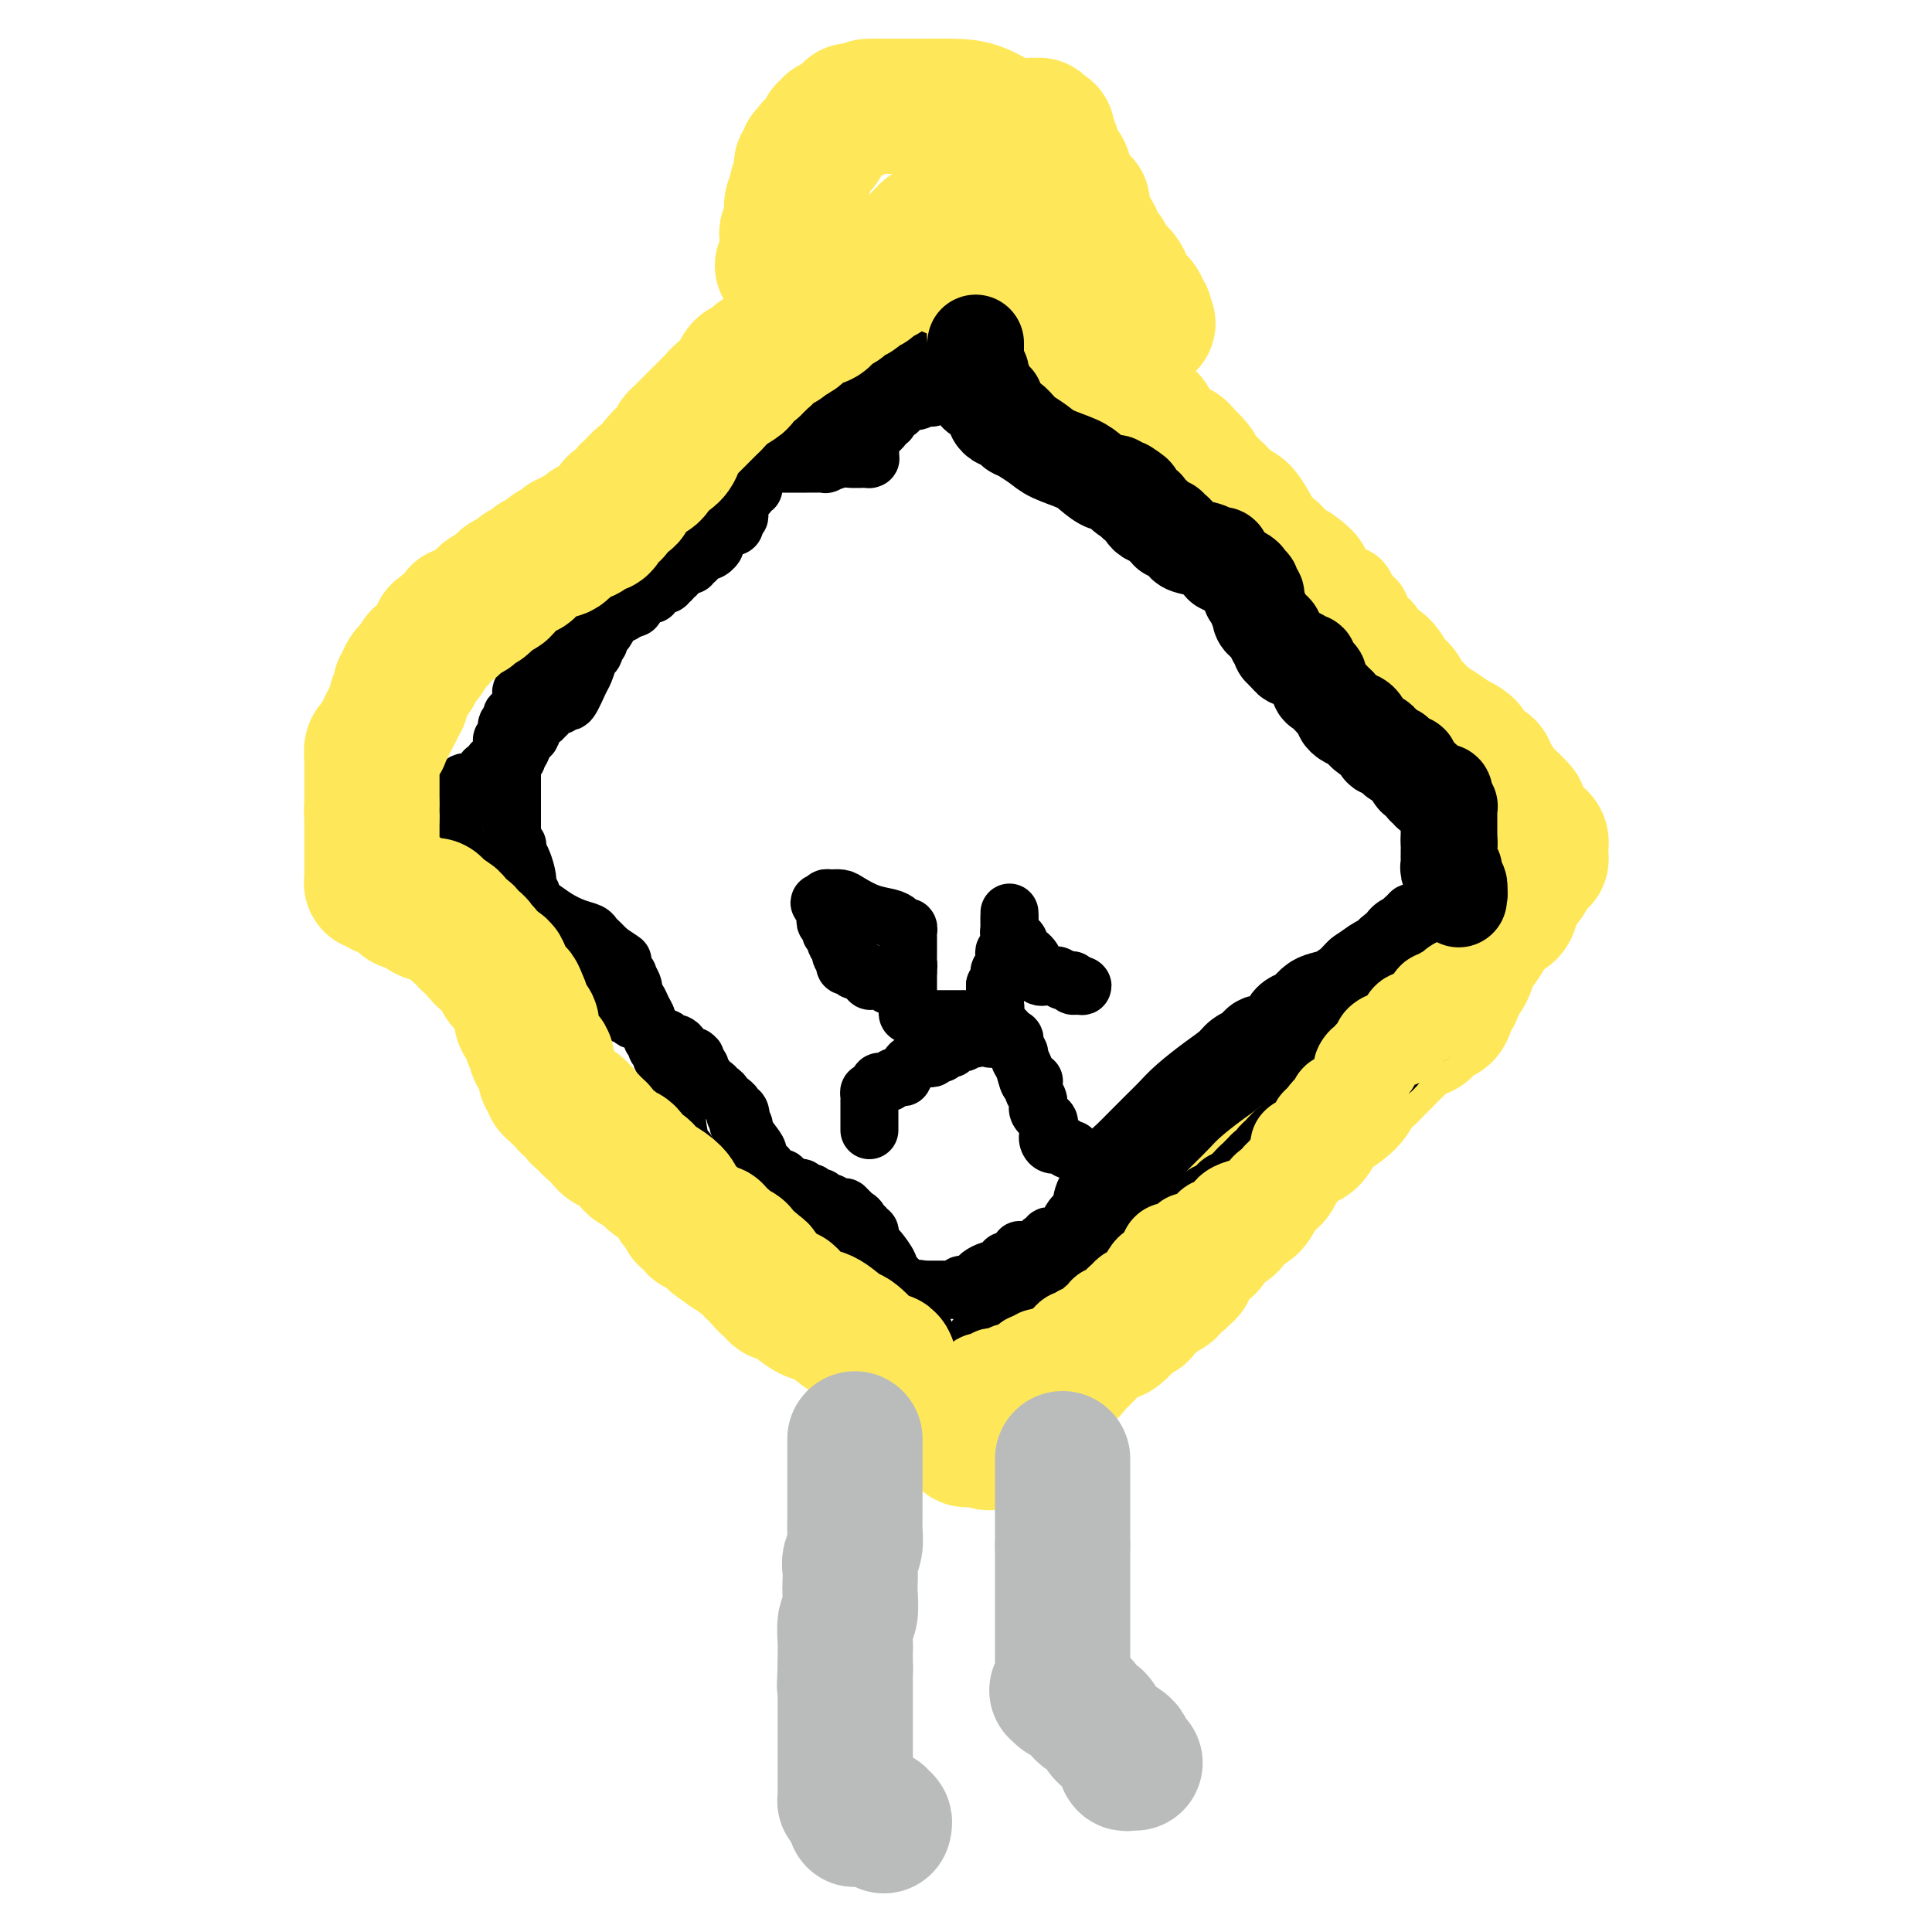 <svg viewBox='0 0 400 400' version='1.1' xmlns='http://www.w3.org/2000/svg' xmlns:xlink='http://www.w3.org/1999/xlink'><g fill='none' stroke='#000000' stroke-width='12' stroke-linecap='round' stroke-linejoin='round'><path d='M204,280c-0.310,-0.025 -0.620,-0.049 -1,0c-0.380,0.049 -0.830,0.172 -1,0c-0.170,-0.172 -0.059,-0.637 0,-1c0.059,-0.363 0.067,-0.623 0,-1c-0.067,-0.377 -0.210,-0.871 0,-1c0.210,-0.129 0.774,0.106 1,0c0.226,-0.106 0.113,-0.553 0,-1'/><path d='M203,276c0.083,-0.619 0.792,-0.166 1,0c0.208,0.166 -0.085,0.044 0,0c0.085,-0.044 0.549,-0.011 1,0c0.451,0.011 0.891,-0.001 1,0c0.109,0.001 -0.112,0.014 0,0c0.112,-0.014 0.556,-0.055 1,0c0.444,0.055 0.888,0.207 1,0c0.112,-0.207 -0.110,-0.774 0,-1c0.110,-0.226 0.550,-0.112 1,0c0.450,0.112 0.909,0.224 1,0c0.091,-0.224 -0.187,-0.782 0,-1c0.187,-0.218 0.839,-0.097 1,0c0.161,0.097 -0.168,0.169 0,0c0.168,-0.169 0.834,-0.580 1,-1c0.166,-0.420 -0.167,-0.849 0,-1c0.167,-0.151 0.833,-0.026 1,0c0.167,0.026 -0.166,-0.049 0,0c0.166,0.049 0.829,0.221 1,0c0.171,-0.221 -0.150,-0.833 0,-1c0.150,-0.167 0.772,0.113 1,0c0.228,-0.113 0.061,-0.618 0,-1c-0.061,-0.382 -0.016,-0.641 0,-1c0.016,-0.359 0.005,-0.817 0,-1c-0.005,-0.183 -0.002,-0.092 0,0'/><path d='M215,268c2.100,-1.641 1.351,-1.745 1,-2c-0.351,-0.255 -0.306,-0.661 0,-1c0.306,-0.339 0.871,-0.612 1,-1c0.129,-0.388 -0.177,-0.892 0,-1c0.177,-0.108 0.836,0.178 1,0c0.164,-0.178 -0.167,-0.822 0,-1c0.167,-0.178 0.832,0.111 1,0c0.168,-0.111 -0.161,-0.621 0,-1c0.161,-0.379 0.813,-0.627 1,-1c0.187,-0.373 -0.089,-0.869 0,-1c0.089,-0.131 0.545,0.105 1,0c0.455,-0.105 0.911,-0.549 1,-1c0.089,-0.451 -0.187,-0.909 0,-1c0.187,-0.091 0.838,0.186 1,0c0.162,-0.186 -0.164,-0.835 0,-1c0.164,-0.165 0.817,0.153 1,0c0.183,-0.153 -0.106,-0.776 0,-1c0.106,-0.224 0.606,-0.049 1,0c0.394,0.049 0.682,-0.029 1,0c0.318,0.029 0.666,0.167 1,0c0.334,-0.167 0.654,-0.637 1,-1c0.346,-0.363 0.719,-0.619 1,-1c0.281,-0.381 0.470,-0.887 1,-1c0.530,-0.113 1.400,0.165 2,0c0.600,-0.165 0.931,-0.775 1,-1c0.069,-0.225 -0.123,-0.064 0,0c0.123,0.064 0.562,0.032 1,0'/><path d='M234,251c1.726,-1.001 1.043,-1.003 1,-1c-0.043,0.003 0.556,0.012 1,0c0.444,-0.012 0.735,-0.046 1,0c0.265,0.046 0.506,0.171 1,0c0.494,-0.171 1.243,-0.638 2,-1c0.757,-0.362 1.522,-0.619 2,-1c0.478,-0.381 0.668,-0.886 1,-1c0.332,-0.114 0.807,0.163 1,0c0.193,-0.163 0.105,-0.764 0,-1c-0.105,-0.236 -0.225,-0.105 0,0c0.225,0.105 0.796,0.183 1,0c0.204,-0.183 0.041,-0.627 0,-1c-0.041,-0.373 0.041,-0.673 0,-1c-0.041,-0.327 -0.204,-0.679 0,-1c0.204,-0.321 0.775,-0.609 1,-1c0.225,-0.391 0.103,-0.883 0,-1c-0.103,-0.117 -0.186,0.141 0,0c0.186,-0.141 0.642,-0.682 1,-1c0.358,-0.318 0.617,-0.414 1,-1c0.383,-0.586 0.891,-1.662 1,-2c0.109,-0.338 -0.181,0.064 0,0c0.181,-0.064 0.833,-0.592 1,-1c0.167,-0.408 -0.152,-0.695 0,-1c0.152,-0.305 0.775,-0.627 1,-1c0.225,-0.373 0.053,-0.798 0,-1c-0.053,-0.202 0.014,-0.180 0,0c-0.014,0.180 -0.109,0.518 0,0c0.109,-0.518 0.421,-1.891 1,-3c0.579,-1.109 1.425,-1.952 2,-3c0.575,-1.048 0.879,-2.299 1,-3c0.121,-0.701 0.061,-0.850 0,-1'/><path d='M255,223c1.732,-3.356 1.060,-0.745 1,0c-0.060,0.745 0.490,-0.374 1,-1c0.510,-0.626 0.981,-0.759 1,-1c0.019,-0.241 -0.412,-0.590 0,-1c0.412,-0.410 1.669,-0.879 2,-1c0.331,-0.121 -0.262,0.107 0,0c0.262,-0.107 1.381,-0.550 2,-1c0.619,-0.450 0.740,-0.909 1,-1c0.260,-0.091 0.661,0.186 1,0c0.339,-0.186 0.615,-0.834 1,-1c0.385,-0.166 0.877,0.152 1,0c0.123,-0.152 -0.123,-0.772 0,-1c0.123,-0.228 0.614,-0.064 1,0c0.386,0.064 0.666,0.028 1,0c0.334,-0.028 0.723,-0.046 1,0c0.277,0.046 0.441,0.157 1,0c0.559,-0.157 1.513,-0.582 2,-1c0.487,-0.418 0.507,-0.829 1,-1c0.493,-0.171 1.461,-0.102 2,0c0.539,0.102 0.651,0.237 1,0c0.349,-0.237 0.934,-0.847 1,-1c0.066,-0.153 -0.389,0.152 0,0c0.389,-0.152 1.620,-0.762 2,-1c0.380,-0.238 -0.091,-0.105 0,0c0.091,0.105 0.743,0.183 1,0c0.257,-0.183 0.121,-0.626 0,-1c-0.121,-0.374 -0.225,-0.678 0,-1c0.225,-0.322 0.779,-0.664 1,-1c0.221,-0.336 0.111,-0.668 0,-1'/><path d='M281,207c4.250,-2.710 1.874,-1.487 1,-1c-0.874,0.487 -0.248,0.236 0,0c0.248,-0.236 0.118,-0.459 0,-1c-0.118,-0.541 -0.223,-1.402 0,-2c0.223,-0.598 0.776,-0.933 1,-1c0.224,-0.067 0.119,0.133 0,0c-0.119,-0.133 -0.253,-0.598 0,-1c0.253,-0.402 0.894,-0.741 1,-1c0.106,-0.259 -0.321,-0.437 0,-1c0.321,-0.563 1.391,-1.510 2,-2c0.609,-0.490 0.756,-0.522 1,-1c0.244,-0.478 0.586,-1.400 1,-2c0.414,-0.600 0.899,-0.878 1,-1c0.101,-0.122 -0.183,-0.089 0,0c0.183,0.089 0.834,0.235 1,0c0.166,-0.235 -0.153,-0.852 0,-1c0.153,-0.148 0.777,0.171 1,0c0.223,-0.171 0.044,-0.834 0,-1c-0.044,-0.166 0.047,0.166 0,0c-0.047,-0.166 -0.233,-0.828 0,-1c0.233,-0.172 0.885,0.146 1,0c0.115,-0.146 -0.306,-0.756 0,-1c0.306,-0.244 1.339,-0.121 2,0c0.661,0.121 0.950,0.238 1,0c0.050,-0.238 -0.140,-0.833 0,-1c0.140,-0.167 0.612,0.095 1,0c0.388,-0.095 0.694,-0.548 1,-1'/><path d='M297,187c1.575,-1.013 1.013,-0.046 1,0c-0.013,0.046 0.522,-0.828 1,-1c0.478,-0.172 0.898,0.357 1,0c0.102,-0.357 -0.112,-1.601 0,-2c0.112,-0.399 0.552,0.047 1,0c0.448,-0.047 0.905,-0.586 1,-1c0.095,-0.414 -0.171,-0.702 0,-1c0.171,-0.298 0.778,-0.604 1,-1c0.222,-0.396 0.058,-0.881 0,-1c-0.058,-0.119 -0.012,0.126 0,0c0.012,-0.126 -0.011,-0.625 0,-1c0.011,-0.375 0.055,-0.626 0,-1c-0.055,-0.374 -0.211,-0.870 0,-1c0.211,-0.130 0.789,0.106 1,0c0.211,-0.106 0.057,-0.553 0,-1c-0.057,-0.447 -0.015,-0.893 0,-1c0.015,-0.107 0.004,0.126 0,0c-0.004,-0.126 -0.001,-0.611 0,-1c0.001,-0.389 0.000,-0.682 0,-1c-0.000,-0.318 -0.000,-0.662 0,-1c0.000,-0.338 0.000,-0.669 0,-1'/><path d='M304,171c0.370,-1.869 0.297,-0.542 0,0c-0.297,0.542 -0.816,0.298 -1,0c-0.184,-0.298 -0.033,-0.652 0,-1c0.033,-0.348 -0.051,-0.691 0,-1c0.051,-0.309 0.239,-0.583 0,-1c-0.239,-0.417 -0.905,-0.976 -1,-1c-0.095,-0.024 0.379,0.488 0,0c-0.379,-0.488 -1.612,-1.976 -2,-3c-0.388,-1.024 0.069,-1.585 0,-2c-0.069,-0.415 -0.663,-0.686 -1,-1c-0.337,-0.314 -0.416,-0.672 -1,-1c-0.584,-0.328 -1.672,-0.627 -2,-1c-0.328,-0.373 0.105,-0.822 0,-1c-0.105,-0.178 -0.749,-0.085 -1,0c-0.251,0.085 -0.108,0.163 0,0c0.108,-0.163 0.182,-0.568 0,-1c-0.182,-0.432 -0.621,-0.890 -1,-1c-0.379,-0.110 -0.697,0.129 -1,0c-0.303,-0.129 -0.592,-0.625 -1,-1c-0.408,-0.375 -0.935,-0.629 -1,-1c-0.065,-0.371 0.333,-0.860 0,-1c-0.333,-0.140 -1.396,0.068 -2,0c-0.604,-0.068 -0.750,-0.410 -1,-1c-0.250,-0.590 -0.603,-1.426 -1,-2c-0.397,-0.574 -0.838,-0.885 -1,-1c-0.162,-0.115 -0.046,-0.033 0,0c0.046,0.033 0.023,0.016 0,0'/><path d='M286,149c-2.797,-3.566 -0.791,-1.481 0,-1c0.791,0.481 0.367,-0.643 0,-1c-0.367,-0.357 -0.676,0.052 -1,0c-0.324,-0.052 -0.664,-0.564 -1,-1c-0.336,-0.436 -0.667,-0.797 -1,-1c-0.333,-0.203 -0.667,-0.250 -1,-1c-0.333,-0.750 -0.664,-2.204 -1,-3c-0.336,-0.796 -0.677,-0.935 -1,-1c-0.323,-0.065 -0.626,-0.055 -1,0c-0.374,0.055 -0.817,0.154 -1,0c-0.183,-0.154 -0.106,-0.562 0,-1c0.106,-0.438 0.240,-0.906 0,-1c-0.240,-0.094 -0.853,0.185 -1,0c-0.147,-0.185 0.172,-0.834 0,-1c-0.172,-0.166 -0.835,0.153 -1,0c-0.165,-0.153 0.167,-0.777 0,-1c-0.167,-0.223 -0.833,-0.045 -1,0c-0.167,0.045 0.165,-0.045 0,0c-0.165,0.045 -0.828,0.223 -1,0c-0.172,-0.223 0.147,-0.847 0,-1c-0.147,-0.153 -0.761,0.167 -1,0c-0.239,-0.167 -0.102,-0.819 0,-1c0.102,-0.181 0.168,0.109 0,0c-0.168,-0.109 -0.570,-0.618 -1,-1c-0.430,-0.382 -0.888,-0.639 -1,-1c-0.112,-0.361 0.124,-0.828 0,-1c-0.124,-0.172 -0.607,-0.049 -1,0c-0.393,0.049 -0.697,0.025 -1,0'/><path d='M269,131c-2.569,-3.024 -0.491,-1.585 0,-1c0.491,0.585 -0.605,0.314 -1,0c-0.395,-0.314 -0.091,-0.673 0,-1c0.091,-0.327 -0.032,-0.622 0,-1c0.032,-0.378 0.220,-0.838 0,-1c-0.220,-0.162 -0.848,-0.027 -1,0c-0.152,0.027 0.170,-0.053 0,0c-0.170,0.053 -0.834,0.240 -1,0c-0.166,-0.240 0.165,-0.905 0,-1c-0.165,-0.095 -0.828,0.382 -1,0c-0.172,-0.382 0.146,-1.622 0,-2c-0.146,-0.378 -0.755,0.107 -1,0c-0.245,-0.107 -0.125,-0.806 0,-1c0.125,-0.194 0.255,0.117 0,0c-0.255,-0.117 -0.894,-0.660 -1,-1c-0.106,-0.340 0.321,-0.476 0,-1c-0.321,-0.524 -1.392,-1.437 -2,-2c-0.608,-0.563 -0.754,-0.777 -1,-1c-0.246,-0.223 -0.590,-0.456 -1,-1c-0.410,-0.544 -0.884,-1.399 -1,-2c-0.116,-0.601 0.126,-0.949 0,-1c-0.126,-0.051 -0.622,0.194 -1,0c-0.378,-0.194 -0.640,-0.825 -1,-1c-0.360,-0.175 -0.818,0.108 -1,0c-0.182,-0.108 -0.087,-0.606 0,-1c0.087,-0.394 0.168,-0.684 0,-1c-0.168,-0.316 -0.584,-0.658 -1,-1'/><path d='M254,110c-2.482,-3.265 -1.186,-0.927 -1,0c0.186,0.927 -0.738,0.444 -1,0c-0.262,-0.444 0.137,-0.850 0,-1c-0.137,-0.150 -0.810,-0.044 -1,0c-0.190,0.044 0.103,0.027 0,0c-0.103,-0.027 -0.601,-0.063 -1,0c-0.399,0.063 -0.699,0.227 -1,0c-0.301,-0.227 -0.601,-0.845 -1,-1c-0.399,-0.155 -0.895,0.152 -1,0c-0.105,-0.152 0.183,-0.762 0,-1c-0.183,-0.238 -0.837,-0.102 -1,0c-0.163,0.102 0.164,0.172 0,0c-0.164,-0.172 -0.818,-0.586 -1,-1c-0.182,-0.414 0.109,-0.828 0,-1c-0.109,-0.172 -0.617,-0.102 -1,0c-0.383,0.102 -0.640,0.235 -1,0c-0.360,-0.235 -0.821,-0.836 -1,-1c-0.179,-0.164 -0.075,0.111 0,0c0.075,-0.111 0.121,-0.608 0,-1c-0.121,-0.392 -0.410,-0.679 -1,-1c-0.590,-0.321 -1.481,-0.677 -2,-1c-0.519,-0.323 -0.665,-0.612 -1,-1c-0.335,-0.388 -0.859,-0.874 -1,-1c-0.141,-0.126 0.103,0.107 0,0c-0.103,-0.107 -0.551,-0.553 -1,-1'/><path d='M236,98c-2.964,-2.018 -1.373,-1.061 -1,-1c0.373,0.061 -0.472,-0.772 -1,-1c-0.528,-0.228 -0.738,0.150 -1,0c-0.262,-0.150 -0.577,-0.829 -1,-1c-0.423,-0.171 -0.954,0.165 -1,0c-0.046,-0.165 0.394,-0.833 0,-1c-0.394,-0.167 -1.621,0.165 -2,0c-0.379,-0.165 0.092,-0.829 0,-1c-0.092,-0.171 -0.746,0.151 -1,0c-0.254,-0.151 -0.109,-0.775 0,-1c0.109,-0.225 0.183,-0.050 0,0c-0.183,0.050 -0.622,-0.024 -1,0c-0.378,0.024 -0.694,0.147 -1,0c-0.306,-0.147 -0.603,-0.564 -1,-1c-0.397,-0.436 -0.894,-0.891 -1,-1c-0.106,-0.109 0.179,0.130 0,0c-0.179,-0.130 -0.822,-0.627 -1,-1c-0.178,-0.373 0.110,-0.621 0,-1c-0.110,-0.379 -0.617,-0.889 -1,-1c-0.383,-0.111 -0.641,0.176 -1,0c-0.359,-0.176 -0.818,-0.817 -1,-1c-0.182,-0.183 -0.088,0.091 0,0c0.088,-0.091 0.168,-0.546 0,-1c-0.168,-0.454 -0.585,-0.905 -1,-1c-0.415,-0.095 -0.829,0.168 -1,0c-0.171,-0.168 -0.098,-0.766 0,-1c0.098,-0.234 0.222,-0.104 0,0c-0.222,0.104 -0.791,0.182 -1,0c-0.209,-0.182 -0.060,-0.623 0,-1c0.060,-0.377 0.030,-0.688 0,-1'/><path d='M217,81c-3.105,-2.870 -1.367,-1.543 -1,-1c0.367,0.543 -0.638,0.304 -1,0c-0.362,-0.304 -0.082,-0.674 0,-1c0.082,-0.326 -0.033,-0.608 0,-1c0.033,-0.392 0.215,-0.892 0,-1c-0.215,-0.108 -0.827,0.177 -1,0c-0.173,-0.177 0.094,-0.817 0,-1c-0.094,-0.183 -0.550,0.090 -1,0c-0.450,-0.090 -0.894,-0.544 -1,-1c-0.106,-0.456 0.126,-0.914 0,-1c-0.126,-0.086 -0.611,0.201 -1,0c-0.389,-0.201 -0.682,-0.890 -1,-1c-0.318,-0.110 -0.659,0.359 -1,0c-0.341,-0.359 -0.680,-1.547 -1,-2c-0.320,-0.453 -0.622,-0.173 -1,0c-0.378,0.173 -0.833,0.239 -1,0c-0.167,-0.239 -0.048,-0.783 0,-1c0.048,-0.217 0.024,-0.109 0,0'/><path d='M206,70c-1.945,-1.699 -1.309,-0.445 -1,0c0.309,0.445 0.289,0.081 0,0c-0.289,-0.081 -0.848,0.119 -1,0c-0.152,-0.119 0.104,-0.558 0,-1c-0.104,-0.442 -0.566,-0.888 -1,-1c-0.434,-0.112 -0.838,0.111 -1,0c-0.162,-0.111 -0.081,-0.555 0,-1'/><path d='M202,67c-0.619,-0.703 -0.166,-0.959 0,-1c0.166,-0.041 0.044,0.133 0,0c-0.044,-0.133 -0.012,-0.574 0,-1c0.012,-0.426 0.003,-0.836 0,-1c-0.003,-0.164 -0.002,-0.082 0,0'/><path d='M202,64c-0.179,-0.290 -0.626,0.487 -1,1c-0.374,0.513 -0.673,0.764 -1,1c-0.327,0.236 -0.680,0.459 -1,1c-0.320,0.541 -0.606,1.402 -1,2c-0.394,0.598 -0.894,0.934 -1,1c-0.106,0.066 0.183,-0.136 0,0c-0.183,0.136 -0.836,0.611 -1,1c-0.164,0.389 0.163,0.692 0,1c-0.163,0.308 -0.814,0.622 -1,1c-0.186,0.378 0.095,0.819 0,1c-0.095,0.181 -0.564,0.101 -1,0c-0.436,-0.101 -0.837,-0.223 -1,0c-0.163,0.223 -0.086,0.791 0,1c0.086,0.209 0.181,0.060 0,0c-0.181,-0.060 -0.640,-0.030 -1,0c-0.360,0.030 -0.622,0.061 -1,0c-0.378,-0.061 -0.871,-0.212 -1,0c-0.129,0.212 0.106,0.789 0,1c-0.106,0.211 -0.554,0.057 -1,0c-0.446,-0.057 -0.889,-0.015 -1,0c-0.111,0.015 0.111,0.004 0,0c-0.111,-0.004 -0.556,-0.002 -1,0'/><path d='M187,76c-1.188,0.532 -0.160,0.861 0,1c0.160,0.139 -0.550,0.089 -1,0c-0.450,-0.089 -0.641,-0.216 -1,0c-0.359,0.216 -0.885,0.776 -1,1c-0.115,0.224 0.180,0.113 0,0c-0.180,-0.113 -0.836,-0.226 -1,0c-0.164,0.226 0.162,0.792 0,1c-0.162,0.208 -0.814,0.059 -1,0c-0.186,-0.059 0.095,-0.027 0,0c-0.095,0.027 -0.564,0.048 -1,0c-0.436,-0.048 -0.838,-0.167 -1,0c-0.162,0.167 -0.085,0.619 0,1c0.085,0.381 0.178,0.689 0,1c-0.178,0.311 -0.626,0.623 -1,1c-0.374,0.377 -0.674,0.819 -1,1c-0.326,0.181 -0.679,0.100 -1,0c-0.321,-0.100 -0.611,-0.220 -1,0c-0.389,0.220 -0.878,0.780 -1,1c-0.122,0.220 0.122,0.100 0,0c-0.122,-0.100 -0.610,-0.181 -1,0c-0.390,0.181 -0.683,0.623 -1,1c-0.317,0.377 -0.659,0.688 -1,1'/><path d='M172,86c-2.560,1.486 -1.459,0.202 -1,0c0.459,-0.202 0.278,0.677 0,1c-0.278,0.323 -0.653,0.091 -1,0c-0.347,-0.091 -0.668,-0.039 -1,0c-0.332,0.039 -0.677,0.067 -1,0c-0.323,-0.067 -0.624,-0.229 -1,0c-0.376,0.229 -0.825,0.850 -1,1c-0.175,0.150 -0.075,-0.171 0,0c0.075,0.171 0.126,0.833 0,1c-0.126,0.167 -0.429,-0.162 -1,0c-0.571,0.162 -1.411,0.814 -2,1c-0.589,0.186 -0.927,-0.093 -1,0c-0.073,0.093 0.120,0.560 0,1c-0.120,0.440 -0.553,0.854 -1,1c-0.447,0.146 -0.908,0.024 -1,0c-0.092,-0.024 0.185,0.049 0,0c-0.185,-0.049 -0.833,-0.221 -1,0c-0.167,0.221 0.148,0.834 0,1c-0.148,0.166 -0.758,-0.114 -1,0c-0.242,0.114 -0.116,0.621 0,1c0.116,0.379 0.224,0.630 0,1c-0.224,0.370 -0.778,0.859 -1,1c-0.222,0.141 -0.111,-0.065 0,0c0.111,0.065 0.222,0.402 0,1c-0.222,0.598 -0.778,1.457 -1,2c-0.222,0.543 -0.111,0.772 0,1'/><path d='M156,100c-0.250,1.306 0.127,1.071 0,1c-0.127,-0.071 -0.756,0.022 -1,0c-0.244,-0.022 -0.104,-0.160 0,0c0.104,0.160 0.171,0.617 0,1c-0.171,0.383 -0.582,0.690 -1,1c-0.418,0.310 -0.844,0.622 -1,1c-0.156,0.378 -0.041,0.823 0,1c0.041,0.177 0.007,0.085 0,0c-0.007,-0.085 0.012,-0.164 0,0c-0.012,0.164 -0.055,0.569 0,1c0.055,0.431 0.207,0.886 0,1c-0.207,0.114 -0.773,-0.114 -1,0c-0.227,0.114 -0.116,0.570 0,1c0.116,0.430 0.237,0.832 0,1c-0.237,0.168 -0.833,0.100 -1,0c-0.167,-0.100 0.095,-0.233 0,0c-0.095,0.233 -0.548,0.833 -1,1c-0.452,0.167 -0.905,-0.100 -1,0c-0.095,0.100 0.167,0.565 0,1c-0.167,0.435 -0.762,0.838 -1,1c-0.238,0.162 -0.119,0.081 0,0'/><path d='M148,112c-1.194,2.022 -0.179,1.077 0,1c0.179,-0.077 -0.478,0.714 -1,1c-0.522,0.286 -0.909,0.067 -1,0c-0.091,-0.067 0.115,0.020 0,0c-0.115,-0.020 -0.552,-0.145 -1,0c-0.448,0.145 -0.908,0.560 -1,1c-0.092,0.440 0.183,0.907 0,1c-0.183,0.093 -0.824,-0.186 -1,0c-0.176,0.186 0.111,0.839 0,1c-0.111,0.161 -0.622,-0.168 -1,0c-0.378,0.168 -0.622,0.834 -1,1c-0.378,0.166 -0.890,-0.167 -1,0c-0.110,0.167 0.183,0.833 0,1c-0.183,0.167 -0.840,-0.166 -1,0c-0.160,0.166 0.178,0.832 0,1c-0.178,0.168 -0.871,-0.161 -1,0c-0.129,0.161 0.306,0.814 0,1c-0.306,0.186 -1.353,-0.093 -2,0c-0.647,0.093 -0.895,0.560 -1,1c-0.105,0.440 -0.066,0.854 0,1c0.066,0.146 0.158,0.024 0,0c-0.158,-0.024 -0.567,0.049 -1,0c-0.433,-0.049 -0.889,-0.219 -1,0c-0.111,0.219 0.124,0.828 0,1c-0.124,0.172 -0.607,-0.094 -1,0c-0.393,0.094 -0.697,0.547 -1,1'/><path d='M131,125c-2.643,2.233 -0.750,1.317 0,1c0.750,-0.317 0.356,-0.033 0,0c-0.356,0.033 -0.673,-0.185 -1,0c-0.327,0.185 -0.662,0.771 -1,1c-0.338,0.229 -0.678,0.100 -1,0c-0.322,-0.100 -0.626,-0.171 -1,0c-0.374,0.171 -0.817,0.586 -1,1c-0.183,0.414 -0.106,0.828 0,1c0.106,0.172 0.239,0.102 0,0c-0.239,-0.102 -0.851,-0.237 -1,0c-0.149,0.237 0.166,0.848 0,1c-0.166,0.152 -0.814,-0.153 -1,0c-0.186,0.153 0.091,0.763 0,1c-0.091,0.237 -0.549,0.101 -1,0c-0.451,-0.101 -0.894,-0.168 -1,0c-0.106,0.168 0.126,0.570 0,1c-0.126,0.430 -0.611,0.889 -1,1c-0.389,0.111 -0.682,-0.125 -1,0c-0.318,0.125 -0.663,0.611 -1,1c-0.337,0.389 -0.668,0.683 -1,1c-0.332,0.317 -0.666,0.659 -1,1'/><path d='M117,136c-2.101,1.703 -0.352,0.460 0,0c0.352,-0.460 -0.693,-0.137 -1,0c-0.307,0.137 0.124,0.088 0,0c-0.124,-0.088 -0.803,-0.216 -1,0c-0.197,0.216 0.087,0.775 0,1c-0.087,0.225 -0.544,0.116 -1,0c-0.456,-0.116 -0.911,-0.237 -1,0c-0.089,0.237 0.187,0.834 0,1c-0.187,0.166 -0.837,-0.100 -1,0c-0.163,0.100 0.163,0.566 0,1c-0.163,0.434 -0.813,0.837 -1,1c-0.187,0.163 0.090,0.085 0,0c-0.090,-0.085 -0.546,-0.178 -1,0c-0.454,0.178 -0.906,0.626 -1,1c-0.094,0.374 0.171,0.674 0,1c-0.171,0.326 -0.777,0.679 -1,1c-0.223,0.321 -0.064,0.611 0,1c0.064,0.389 0.031,0.878 0,1c-0.031,0.122 -0.060,-0.122 0,0c0.060,0.122 0.208,0.610 0,1c-0.208,0.390 -0.774,0.683 -1,1c-0.226,0.317 -0.113,0.659 0,1'/><path d='M107,148c-0.532,1.019 -0.860,0.066 -1,0c-0.140,-0.066 -0.090,0.756 0,1c0.090,0.244 0.220,-0.088 0,0c-0.220,0.088 -0.790,0.598 -1,1c-0.210,0.402 -0.060,0.695 0,1c0.060,0.305 0.030,0.621 0,1c-0.030,0.379 -0.061,0.822 0,1c0.061,0.178 0.212,0.090 0,0c-0.212,-0.090 -0.788,-0.183 -1,0c-0.212,0.183 -0.061,0.640 0,1c0.061,0.360 0.031,0.622 0,1c-0.031,0.378 -0.065,0.872 0,1c0.065,0.128 0.228,-0.110 0,0c-0.228,0.110 -0.849,0.568 -1,1c-0.151,0.432 0.166,0.836 0,1c-0.166,0.164 -0.814,0.086 -1,0c-0.186,-0.086 0.091,-0.182 0,0c-0.091,0.182 -0.549,0.641 -1,1c-0.451,0.359 -0.894,0.618 -1,1c-0.106,0.382 0.127,0.886 0,1c-0.127,0.114 -0.612,-0.163 -1,0c-0.388,0.163 -0.679,0.765 -1,1c-0.321,0.235 -0.674,0.104 -1,0c-0.326,-0.104 -0.626,-0.182 -1,0c-0.374,0.182 -0.821,0.623 -1,1c-0.179,0.377 -0.089,0.688 0,1'/><path d='M95,164c-2.083,2.426 -1.290,0.492 -1,0c0.290,-0.492 0.078,0.460 0,1c-0.078,0.540 -0.021,0.670 0,1c0.021,0.330 0.006,0.862 0,1c-0.006,0.138 -0.001,-0.118 0,0c0.001,0.118 0.000,0.609 0,1c-0.000,0.391 -0.000,0.682 0,1c0.000,0.318 0.000,0.662 0,1c-0.000,0.338 -0.000,0.669 0,1c0.000,0.331 0.000,0.662 0,1c-0.000,0.338 -0.000,0.682 0,1c0.000,0.318 0.000,0.611 0,1c-0.000,0.389 -0.000,0.874 0,1c0.000,0.126 0.000,-0.107 0,0c-0.000,0.107 -0.000,0.553 0,1'/><path d='M94,176c-0.219,2.040 -0.266,1.139 0,1c0.266,-0.139 0.843,0.485 1,1c0.157,0.515 -0.108,0.923 0,1c0.108,0.077 0.588,-0.177 1,0c0.412,0.177 0.754,0.783 1,1c0.246,0.217 0.395,0.043 1,0c0.605,-0.043 1.668,0.045 2,0c0.332,-0.045 -0.065,-0.223 0,0c0.065,0.223 0.591,0.847 1,1c0.409,0.153 0.701,-0.166 1,0c0.299,0.166 0.604,0.818 1,1c0.396,0.182 0.883,-0.105 1,0c0.117,0.105 -0.138,0.602 0,1c0.138,0.398 0.667,0.698 1,1c0.333,0.302 0.471,0.607 1,1c0.529,0.393 1.450,0.874 2,1c0.550,0.126 0.730,-0.104 1,0c0.270,0.104 0.631,0.542 1,1c0.369,0.458 0.747,0.935 1,1c0.253,0.065 0.382,-0.281 1,0c0.618,0.281 1.724,1.189 3,2c1.276,0.811 2.723,1.527 4,2c1.277,0.473 2.384,0.705 3,1c0.616,0.295 0.739,0.653 1,1c0.261,0.347 0.658,0.681 1,1c0.342,0.319 0.628,0.622 1,1c0.372,0.378 0.831,0.833 1,1c0.169,0.167 0.048,0.048 0,0c-0.048,-0.048 -0.024,-0.024 0,0'/><path d='M126,197c5.194,3.426 2.181,1.491 1,1c-1.181,-0.491 -0.528,0.460 0,1c0.528,0.540 0.930,0.667 1,1c0.070,0.333 -0.192,0.872 0,1c0.192,0.128 0.840,-0.155 1,0c0.160,0.155 -0.167,0.748 0,1c0.167,0.252 0.829,0.162 1,0c0.171,-0.162 -0.147,-0.395 0,0c0.147,0.395 0.760,1.418 1,2c0.240,0.582 0.107,0.723 0,1c-0.107,0.277 -0.187,0.689 0,1c0.187,0.311 0.643,0.521 1,1c0.357,0.479 0.617,1.229 1,2c0.383,0.771 0.891,1.565 1,2c0.109,0.435 -0.181,0.512 0,1c0.181,0.488 0.832,1.388 1,2c0.168,0.612 -0.147,0.937 0,1c0.147,0.063 0.756,-0.136 1,0c0.244,0.136 0.122,0.607 0,1c-0.122,0.393 -0.245,0.706 0,1c0.245,0.294 0.858,0.567 1,1c0.142,0.433 -0.187,1.024 0,1c0.187,-0.024 0.890,-0.664 1,0c0.110,0.664 -0.374,2.631 0,4c0.374,1.369 1.606,2.139 2,3c0.394,0.861 -0.049,1.814 0,4c0.049,2.186 0.590,5.607 1,7c0.410,1.393 0.687,0.760 1,1c0.313,0.240 0.661,1.354 1,2c0.339,0.646 0.670,0.823 1,1'/><path d='M144,241c2.798,6.803 0.792,1.812 0,0c-0.792,-1.812 -0.368,-0.444 0,0c0.368,0.444 0.682,-0.036 1,0c0.318,0.036 0.640,0.588 1,1c0.360,0.412 0.760,0.685 1,1c0.240,0.315 0.322,0.673 1,1c0.678,0.327 1.952,0.623 3,1c1.048,0.377 1.870,0.836 2,1c0.130,0.164 -0.430,0.033 0,0c0.430,-0.033 1.852,0.032 3,0c1.148,-0.032 2.021,-0.162 3,0c0.979,0.162 2.063,0.617 3,1c0.937,0.383 1.728,0.695 3,1c1.272,0.305 3.024,0.602 4,1c0.976,0.398 1.175,0.895 2,1c0.825,0.105 2.276,-0.183 3,0c0.724,0.183 0.720,0.836 1,1c0.280,0.164 0.845,-0.162 1,0c0.155,0.162 -0.098,0.813 0,1c0.098,0.187 0.547,-0.089 1,0c0.453,0.089 0.910,0.545 1,1c0.090,0.455 -0.186,0.910 0,1c0.186,0.090 0.834,-0.183 1,0c0.166,0.183 -0.149,0.823 0,1c0.149,0.177 0.762,-0.107 1,0c0.238,0.107 0.103,0.606 0,1c-0.103,0.394 -0.172,0.684 0,1c0.172,0.316 0.586,0.658 1,1'/><path d='M181,258c1.181,1.300 0.634,0.551 1,1c0.366,0.449 1.645,2.096 2,3c0.355,0.904 -0.214,1.065 0,2c0.214,0.935 1.211,2.645 2,4c0.789,1.355 1.371,2.355 2,3c0.629,0.645 1.305,0.936 2,2c0.695,1.064 1.408,2.901 2,4c0.592,1.099 1.061,1.461 2,2c0.939,0.539 2.347,1.255 3,2c0.653,0.745 0.552,1.520 1,2c0.448,0.480 1.443,0.665 2,1c0.557,0.335 0.674,0.822 1,1c0.326,0.178 0.862,0.049 1,0c0.138,-0.049 -0.121,-0.016 0,0c0.121,0.016 0.621,0.016 1,0c0.379,-0.016 0.637,-0.048 1,0c0.363,0.048 0.832,0.176 1,0c0.168,-0.176 0.035,-0.655 0,-1c-0.035,-0.345 0.029,-0.554 0,-1c-0.029,-0.446 -0.151,-1.127 0,-2c0.151,-0.873 0.576,-1.936 1,-3'/><path d='M206,278c0.467,-2.422 0.133,-4.978 0,-6c-0.133,-1.022 -0.067,-0.511 0,0'/><path d='M180,234c-0.000,-0.438 -0.000,-0.877 0,-1c0.000,-0.123 0.000,0.068 0,0c-0.000,-0.068 -0.000,-0.396 0,-1c0.000,-0.604 0.000,-1.485 0,-2c-0.000,-0.515 -0.001,-0.664 0,-1c0.001,-0.336 0.003,-0.860 0,-1c-0.003,-0.140 -0.011,0.103 0,0c0.011,-0.103 0.040,-0.553 0,-1c-0.040,-0.447 -0.150,-0.890 0,-1c0.150,-0.110 0.561,0.114 1,0c0.439,-0.114 0.906,-0.567 1,-1c0.094,-0.433 -0.186,-0.847 0,-1c0.186,-0.153 0.837,-0.045 1,0c0.163,0.045 -0.164,0.026 0,0c0.164,-0.026 0.817,-0.058 1,0c0.183,0.058 -0.105,0.208 0,0c0.105,-0.208 0.601,-0.774 1,-1c0.399,-0.226 0.699,-0.113 1,0'/><path d='M186,223c1.102,-0.509 0.858,0.217 1,0c0.142,-0.217 0.669,-1.378 1,-2c0.331,-0.622 0.466,-0.706 1,-1c0.534,-0.294 1.466,-0.797 2,-1c0.534,-0.203 0.669,-0.106 1,0c0.331,0.106 0.859,0.221 1,0c0.141,-0.221 -0.103,-0.777 0,-1c0.103,-0.223 0.554,-0.111 1,0c0.446,0.111 0.889,0.222 1,0c0.111,-0.222 -0.108,-0.776 0,-1c0.108,-0.224 0.543,-0.116 1,0c0.457,0.116 0.935,0.242 1,0c0.065,-0.242 -0.283,-0.852 0,-1c0.283,-0.148 1.198,0.168 2,0c0.802,-0.168 1.491,-0.818 2,-1c0.509,-0.182 0.839,0.105 1,0c0.161,-0.105 0.152,-0.602 0,-1c-0.152,-0.398 -0.447,-0.698 0,-1c0.447,-0.302 1.635,-0.607 2,-1c0.365,-0.393 -0.095,-0.875 0,-1c0.095,-0.125 0.743,0.107 1,0c0.257,-0.107 0.121,-0.553 0,-1c-0.121,-0.447 -0.229,-0.894 0,-1c0.229,-0.106 0.793,0.130 1,0c0.207,-0.130 0.055,-0.626 0,-1c-0.055,-0.374 -0.015,-0.625 0,-1c0.015,-0.375 0.004,-0.874 0,-1c-0.004,-0.126 -0.001,0.120 0,0c0.001,-0.120 0.000,-0.606 0,-1c-0.000,-0.394 -0.000,-0.697 0,-1'/><path d='M206,204c1.000,-1.659 0.999,-0.305 1,0c0.001,0.305 0.004,-0.439 0,-1c-0.004,-0.561 -0.015,-0.938 0,-1c0.015,-0.062 0.057,0.191 0,0c-0.057,-0.191 -0.211,-0.824 0,-1c0.211,-0.176 0.788,0.107 1,0c0.212,-0.107 0.061,-0.602 0,-1c-0.061,-0.398 -0.030,-0.698 0,-1c0.030,-0.302 0.061,-0.606 0,-1c-0.061,-0.394 -0.212,-0.879 0,-1c0.212,-0.121 0.789,0.122 1,0c0.211,-0.122 0.057,-0.610 0,-1c-0.057,-0.390 -0.015,-0.682 0,-1c0.015,-0.318 0.004,-0.662 0,-1c-0.004,-0.338 -0.002,-0.669 0,-1'/><path d='M209,193c0.464,-1.654 0.124,-0.289 0,0c-0.124,0.289 -0.033,-0.497 0,-1c0.033,-0.503 0.009,-0.724 0,-1c-0.009,-0.276 -0.002,-0.607 0,-1c0.002,-0.393 0.001,-0.848 0,-1c-0.001,-0.152 -0.000,-0.003 0,0c0.000,0.003 0.000,-0.142 0,0c-0.000,0.142 -0.000,0.571 0,1'/><path d='M209,190c0.001,-0.281 0.003,0.516 0,1c-0.003,0.484 -0.011,0.654 0,1c0.011,0.346 0.041,0.866 0,1c-0.041,0.134 -0.153,-0.119 0,0c0.153,0.119 0.570,0.611 1,1c0.430,0.389 0.874,0.676 1,1c0.126,0.324 -0.065,0.686 0,1c0.065,0.314 0.384,0.582 1,1c0.616,0.418 1.527,0.987 2,2c0.473,1.013 0.509,2.471 1,3c0.491,0.529 1.437,0.127 2,0c0.563,-0.127 0.742,0.019 1,0c0.258,-0.019 0.595,-0.202 1,0c0.405,0.202 0.878,0.790 1,1c0.122,0.210 -0.108,0.042 0,0c0.108,-0.042 0.555,0.040 1,0c0.445,-0.040 0.889,-0.203 1,0c0.111,0.203 -0.111,0.772 0,1c0.111,0.228 0.556,0.114 1,0'/><path d='M223,204c1.467,0.311 1.133,0.089 1,0c-0.133,-0.089 -0.067,-0.044 0,0'/><path d='M222,238c-0.362,0.120 -0.724,0.239 -1,0c-0.276,-0.239 -0.466,-0.838 -1,-1c-0.534,-0.162 -1.412,0.111 -2,0c-0.588,-0.111 -0.888,-0.606 -1,-1c-0.112,-0.394 -0.038,-0.686 0,-1c0.038,-0.314 0.039,-0.650 0,-1c-0.039,-0.350 -0.119,-0.713 0,-1c0.119,-0.287 0.438,-0.496 0,-1c-0.438,-0.504 -1.634,-1.301 -2,-2c-0.366,-0.699 0.099,-1.298 0,-2c-0.099,-0.702 -0.762,-1.506 -1,-2c-0.238,-0.494 -0.052,-0.678 0,-1c0.052,-0.322 -0.028,-0.783 0,-1c0.028,-0.217 0.166,-0.191 0,0c-0.166,0.191 -0.637,0.545 -1,0c-0.363,-0.545 -0.619,-1.991 -1,-3c-0.381,-1.009 -0.886,-1.580 -1,-2c-0.114,-0.420 0.163,-0.687 0,-1c-0.163,-0.313 -0.765,-0.672 -1,-1c-0.235,-0.328 -0.102,-0.627 0,-1c0.102,-0.373 0.172,-0.821 0,-1c-0.172,-0.179 -0.586,-0.090 -1,0'/><path d='M209,215c-1.574,-3.403 -1.009,-0.912 -1,0c0.009,0.912 -0.537,0.245 -1,0c-0.463,-0.245 -0.841,-0.069 -1,0c-0.159,0.069 -0.098,0.032 0,0c0.098,-0.032 0.232,-0.060 0,0c-0.232,0.060 -0.832,0.208 -1,0c-0.168,-0.208 0.095,-0.773 0,-1c-0.095,-0.227 -0.547,-0.118 -1,0c-0.453,0.118 -0.906,0.243 -1,0c-0.094,-0.243 0.172,-0.853 0,-1c-0.172,-0.147 -0.781,0.171 -1,0c-0.219,-0.171 -0.048,-0.830 0,-1c0.048,-0.170 -0.027,0.151 0,0c0.027,-0.151 0.157,-0.772 0,-1c-0.157,-0.228 -0.600,-0.061 -1,0c-0.400,0.061 -0.758,0.016 -1,0c-0.242,-0.016 -0.369,-0.004 -1,0c-0.631,0.004 -1.767,0.001 -2,0c-0.233,-0.001 0.437,-0.000 0,0c-0.437,0.000 -1.982,0.000 -3,0c-1.018,-0.000 -1.509,-0.000 -2,0'/><path d='M192,211c-2.808,-0.559 -1.327,0.043 -1,0c0.327,-0.043 -0.501,-0.733 -1,-1c-0.499,-0.267 -0.670,-0.113 -1,0c-0.330,0.113 -0.821,0.185 -1,0c-0.179,-0.185 -0.048,-0.627 0,-1c0.048,-0.373 0.013,-0.677 0,-1c-0.013,-0.323 -0.003,-0.664 0,-1c0.003,-0.336 0.001,-0.668 0,-1c-0.001,-0.332 -0.000,-0.662 0,-1c0.000,-0.338 0.000,-0.682 0,-1c-0.000,-0.318 -0.000,-0.611 0,-1c0.000,-0.389 0.000,-0.874 0,-1c-0.000,-0.126 -0.000,0.107 0,0c0.000,-0.107 0.000,-0.553 0,-1'/><path d='M188,201c-0.619,-1.724 -0.166,-1.036 0,-1c0.166,0.036 0.044,-0.582 0,-1c-0.044,-0.418 -0.012,-0.637 0,-1c0.012,-0.363 0.003,-0.871 0,-1c-0.003,-0.129 -0.001,0.119 0,0c0.001,-0.119 -0.000,-0.605 0,-1c0.000,-0.395 0.001,-0.698 0,-1c-0.001,-0.302 -0.003,-0.602 0,-1c0.003,-0.398 0.012,-0.894 0,-1c-0.012,-0.106 -0.046,0.179 0,0c0.046,-0.179 0.173,-0.820 0,-1c-0.173,-0.180 -0.644,0.103 -1,0c-0.356,-0.103 -0.595,-0.592 -1,-1c-0.405,-0.408 -0.977,-0.736 -2,-1c-1.023,-0.264 -2.498,-0.464 -4,-1c-1.502,-0.536 -3.029,-1.409 -4,-2c-0.971,-0.591 -1.384,-0.901 -2,-1c-0.616,-0.099 -1.435,0.012 -2,0c-0.565,-0.012 -0.876,-0.146 -1,0c-0.124,0.146 -0.062,0.573 0,1'/><path d='M171,187c-2.630,-0.611 -0.706,0.361 0,1c0.706,0.639 0.193,0.944 0,1c-0.193,0.056 -0.067,-0.139 0,0c0.067,0.139 0.075,0.610 0,1c-0.075,0.390 -0.231,0.700 0,1c0.231,0.300 0.850,0.591 1,1c0.150,0.409 -0.170,0.936 0,1c0.170,0.064 0.829,-0.333 1,0c0.171,0.333 -0.146,1.397 0,2c0.146,0.603 0.756,0.744 1,1c0.244,0.256 0.122,0.628 0,1'/><path d='M174,197c0.403,1.560 -0.089,0.461 0,0c0.089,-0.461 0.759,-0.282 1,0c0.241,0.282 0.052,0.668 0,1c-0.052,0.332 0.031,0.610 0,1c-0.031,0.390 -0.176,0.893 0,1c0.176,0.107 0.674,-0.183 1,0c0.326,0.183 0.479,0.837 1,1c0.521,0.163 1.411,-0.167 2,0c0.589,0.167 0.879,0.829 1,1c0.121,0.171 0.074,-0.150 0,0c-0.074,0.150 -0.173,0.771 0,1c0.173,0.229 0.620,0.065 1,0c0.380,-0.065 0.693,-0.032 1,0c0.307,0.032 0.607,0.061 1,0c0.393,-0.061 0.880,-0.212 1,0c0.120,0.212 -0.125,0.789 0,1c0.125,0.211 0.621,0.057 1,0c0.379,-0.057 0.640,-0.015 1,0c0.360,0.015 0.817,0.004 1,0c0.183,-0.004 0.091,-0.002 0,0'/><path d='M272,217c0.332,-0.757 0.663,-1.513 1,-2c0.337,-0.487 0.679,-0.704 1,-1c0.321,-0.296 0.621,-0.672 1,-1c0.379,-0.328 0.837,-0.608 1,-1c0.163,-0.392 0.029,-0.895 0,-1c-0.029,-0.105 0.045,0.189 0,0c-0.045,-0.189 -0.208,-0.860 0,-1c0.208,-0.140 0.787,0.250 1,0c0.213,-0.250 0.059,-1.139 0,-2c-0.059,-0.861 -0.023,-1.694 0,-2c0.023,-0.306 0.033,-0.086 0,0c-0.033,0.086 -0.110,0.037 0,0c0.110,-0.037 0.406,-0.062 1,0c0.594,0.062 1.485,0.212 2,0c0.515,-0.212 0.653,-0.787 1,-1c0.347,-0.213 0.904,-0.064 1,0c0.096,0.064 -0.270,0.045 0,0c0.270,-0.045 1.175,-0.115 2,0c0.825,0.115 1.568,0.416 2,0c0.432,-0.416 0.552,-1.547 1,-2c0.448,-0.453 1.224,-0.226 2,0'/><path d='M289,203c2.280,-1.010 1.980,-1.034 2,-1c0.020,0.034 0.359,0.127 1,0c0.641,-0.127 1.583,-0.474 2,-1c0.417,-0.526 0.307,-1.230 1,-2c0.693,-0.770 2.188,-1.607 3,-2c0.812,-0.393 0.939,-0.344 2,-1c1.061,-0.656 3.054,-2.019 4,-3c0.946,-0.981 0.846,-1.580 1,-2c0.154,-0.420 0.563,-0.661 1,-1c0.437,-0.339 0.902,-0.776 1,-1c0.098,-0.224 -0.170,-0.236 0,-1c0.170,-0.764 0.776,-2.281 1,-3c0.224,-0.719 0.064,-0.641 0,-1c-0.064,-0.359 -0.031,-1.157 0,-2c0.031,-0.843 0.061,-1.732 0,-2c-0.061,-0.268 -0.212,0.083 0,0c0.212,-0.083 0.789,-0.601 1,-1c0.211,-0.399 0.057,-0.681 0,-1c-0.057,-0.319 -0.015,-0.677 0,-1c0.015,-0.323 0.004,-0.611 0,-1c-0.004,-0.389 -0.001,-0.877 0,-1c0.001,-0.123 0.000,0.121 0,0c-0.000,-0.121 -0.000,-0.606 0,-1c0.000,-0.394 0.000,-0.697 0,-1'/><path d='M309,173c0.834,-3.338 0.420,-1.682 0,-1c-0.420,0.682 -0.844,0.390 -1,0c-0.156,-0.390 -0.042,-0.878 0,-1c0.042,-0.122 0.011,0.121 0,0c-0.011,-0.121 -0.003,-0.606 0,-1c0.003,-0.394 0.002,-0.698 0,-1c-0.002,-0.302 -0.005,-0.602 0,-1c0.005,-0.398 0.016,-0.895 0,-1c-0.016,-0.105 -0.061,0.183 0,0c0.061,-0.183 0.226,-0.837 0,-1c-0.226,-0.163 -0.845,0.166 -1,0c-0.155,-0.166 0.154,-0.828 0,-1c-0.154,-0.172 -0.772,0.146 -1,0c-0.228,-0.146 -0.065,-0.756 0,-1c0.065,-0.244 0.033,-0.122 0,0'/><path d='M278,215c-0.455,-0.009 -0.909,-0.017 -1,0c-0.091,0.017 0.183,0.060 0,0c-0.183,-0.060 -0.823,-0.223 -1,0c-0.177,0.223 0.110,0.833 0,1c-0.110,0.167 -0.615,-0.107 -1,0c-0.385,0.107 -0.649,0.595 -1,1c-0.351,0.405 -0.788,0.726 -1,1c-0.212,0.274 -0.198,0.503 -1,1c-0.802,0.497 -2.420,1.264 -3,2c-0.580,0.736 -0.123,1.440 -1,2c-0.877,0.560 -3.089,0.976 -4,1c-0.911,0.024 -0.520,-0.344 -1,0c-0.480,0.344 -1.829,1.402 -3,2c-1.171,0.598 -2.164,0.738 -3,1c-0.836,0.262 -1.517,0.647 -2,1c-0.483,0.353 -0.770,0.673 -1,1c-0.230,0.327 -0.405,0.662 -1,1c-0.595,0.338 -1.610,0.678 -2,1c-0.390,0.322 -0.156,0.626 0,1c0.156,0.374 0.235,0.817 0,1c-0.235,0.183 -0.784,0.105 -1,0c-0.216,-0.105 -0.099,-0.236 0,0c0.099,0.236 0.180,0.838 0,1c-0.180,0.162 -0.622,-0.115 -1,0c-0.378,0.115 -0.693,0.621 -1,1c-0.307,0.379 -0.607,0.629 -1,1c-0.393,0.371 -0.878,0.862 -1,1c-0.122,0.138 0.121,-0.078 0,0c-0.121,0.078 -0.606,0.451 -1,1c-0.394,0.549 -0.697,1.275 -1,2'/><path d='M244,240c-1.266,1.586 -0.930,1.052 -1,1c-0.070,-0.052 -0.544,0.377 -1,1c-0.456,0.623 -0.893,1.439 -1,2c-0.107,0.561 0.116,0.868 0,1c-0.116,0.132 -0.570,0.088 -1,0c-0.430,-0.088 -0.837,-0.221 -1,0c-0.163,0.221 -0.080,0.794 0,1c0.080,0.206 0.159,0.043 0,0c-0.159,-0.043 -0.557,0.035 -1,0c-0.443,-0.035 -0.930,-0.182 -1,0c-0.070,0.182 0.277,0.693 0,1c-0.277,0.307 -1.178,0.411 -2,1c-0.822,0.589 -1.566,1.663 -2,2c-0.434,0.337 -0.557,-0.065 -1,0c-0.443,0.065 -1.206,0.596 -2,1c-0.794,0.404 -1.618,0.682 -2,1c-0.382,0.318 -0.322,0.678 -1,1c-0.678,0.322 -2.094,0.608 -3,1c-0.906,0.392 -1.303,0.890 -2,1c-0.697,0.110 -1.693,-0.168 -2,0c-0.307,0.168 0.076,0.781 0,1c-0.076,0.219 -0.612,0.044 -1,0c-0.388,-0.044 -0.629,0.043 -1,0c-0.371,-0.043 -0.873,-0.218 -1,0c-0.127,0.218 0.120,0.828 0,1c-0.120,0.172 -0.606,-0.094 -1,0c-0.394,0.094 -0.697,0.547 -1,1'/><path d='M215,258c-2.908,1.466 -1.178,1.133 -1,1c0.178,-0.133 -1.196,-0.064 -2,0c-0.804,0.064 -1.036,0.125 -1,0c0.036,-0.125 0.342,-0.436 0,0c-0.342,0.436 -1.331,1.620 -2,2c-0.669,0.380 -1.018,-0.043 -1,0c0.018,0.043 0.404,0.550 0,1c-0.404,0.450 -1.599,0.841 -2,1c-0.401,0.159 -0.009,0.085 0,0c0.009,-0.085 -0.365,-0.181 -1,0c-0.635,0.181 -1.532,0.641 -2,1c-0.468,0.359 -0.508,0.618 -1,1c-0.492,0.382 -1.438,0.887 -2,1c-0.562,0.113 -0.742,-0.166 -1,0c-0.258,0.166 -0.594,0.776 -1,1c-0.406,0.224 -0.882,0.060 -1,0c-0.118,-0.060 0.122,-0.016 0,0c-0.122,0.016 -0.606,0.004 -1,0c-0.394,-0.004 -0.697,-0.001 -1,0c-0.303,0.001 -0.606,0.000 -1,0c-0.394,-0.000 -0.879,-0.000 -1,0c-0.121,0.000 0.121,0.000 0,0c-0.121,-0.000 -0.606,-0.000 -1,0c-0.394,0.000 -0.697,0.000 -1,0'/><path d='M191,267c-3.896,1.393 -1.636,0.374 -1,0c0.636,-0.374 -0.350,-0.104 -1,0c-0.650,0.104 -0.963,0.043 -1,0c-0.037,-0.043 0.201,-0.068 0,0c-0.201,0.068 -0.841,0.228 -1,0c-0.159,-0.228 0.164,-0.845 0,-1c-0.164,-0.155 -0.815,0.151 -1,0c-0.185,-0.151 0.096,-0.760 0,-1c-0.096,-0.240 -0.567,-0.113 -1,0c-0.433,0.113 -0.826,0.210 -1,0c-0.174,-0.210 -0.128,-0.726 0,-1c0.128,-0.274 0.339,-0.304 0,-1c-0.339,-0.696 -1.226,-2.057 -2,-3c-0.774,-0.943 -1.434,-1.469 -2,-2c-0.566,-0.531 -1.037,-1.066 -2,-2c-0.963,-0.934 -2.418,-2.267 -3,-3c-0.582,-0.733 -0.291,-0.867 0,-1'/><path d='M175,252c-2.484,-2.482 -0.693,-1.187 0,-1c0.693,0.187 0.287,-0.733 0,-1c-0.287,-0.267 -0.454,0.121 -1,0c-0.546,-0.121 -1.469,-0.751 -2,-1c-0.531,-0.249 -0.668,-0.118 -1,0c-0.332,0.118 -0.859,0.224 -1,0c-0.141,-0.224 0.103,-0.778 0,-1c-0.103,-0.222 -0.553,-0.112 -1,0c-0.447,0.112 -0.890,0.227 -1,0c-0.110,-0.227 0.115,-0.797 0,-1c-0.115,-0.203 -0.570,-0.040 -1,0c-0.430,0.040 -0.836,-0.042 -1,0c-0.164,0.042 -0.085,0.207 0,0c0.085,-0.207 0.177,-0.787 0,-1c-0.177,-0.213 -0.622,-0.061 -1,0c-0.378,0.061 -0.689,0.030 -1,0'/><path d='M164,246c-1.868,-0.863 -1.039,-0.021 -1,0c0.039,0.021 -0.712,-0.778 -1,-1c-0.288,-0.222 -0.115,0.133 0,0c0.115,-0.133 0.170,-0.753 0,-1c-0.170,-0.247 -0.566,-0.122 -1,0c-0.434,0.122 -0.905,0.239 -1,0c-0.095,-0.239 0.186,-0.835 0,-1c-0.186,-0.165 -0.838,0.101 -1,0c-0.162,-0.101 0.167,-0.569 0,-1c-0.167,-0.431 -0.831,-0.824 -1,-1c-0.169,-0.176 0.157,-0.134 0,0c-0.157,0.134 -0.798,0.361 -1,0c-0.202,-0.361 0.033,-1.312 0,-2c-0.033,-0.688 -0.335,-1.115 -1,-2c-0.665,-0.885 -1.694,-2.227 -2,-3c-0.306,-0.773 0.110,-0.977 0,-1c-0.110,-0.023 -0.746,0.136 -1,0c-0.254,-0.136 -0.127,-0.568 0,-1'/><path d='M153,232c-1.719,-2.328 -0.516,-1.149 0,-1c0.516,0.149 0.345,-0.733 0,-1c-0.345,-0.267 -0.866,0.082 -1,0c-0.134,-0.082 0.117,-0.596 0,-1c-0.117,-0.404 -0.604,-0.699 -1,-1c-0.396,-0.301 -0.702,-0.606 -1,-1c-0.298,-0.394 -0.588,-0.875 -1,-1c-0.412,-0.125 -0.947,0.107 -1,0c-0.053,-0.107 0.374,-0.554 0,-1c-0.374,-0.446 -1.549,-0.893 -2,-1c-0.451,-0.107 -0.177,0.125 0,0c0.177,-0.125 0.257,-0.608 0,-1c-0.257,-0.392 -0.852,-0.693 -1,-1c-0.148,-0.307 0.153,-0.621 0,-1c-0.153,-0.379 -0.758,-0.823 -1,-1c-0.242,-0.177 -0.121,-0.089 0,0'/><path d='M144,220c-1.349,-2.078 -0.222,-1.274 0,-1c0.222,0.274 -0.462,0.018 -1,0c-0.538,-0.018 -0.932,0.201 -1,0c-0.068,-0.201 0.189,-0.823 0,-1c-0.189,-0.177 -0.824,0.093 -1,0c-0.176,-0.093 0.108,-0.547 0,-1c-0.108,-0.453 -0.606,-0.905 -1,-1c-0.394,-0.095 -0.684,0.167 -1,0c-0.316,-0.167 -0.659,-0.763 -1,-1c-0.341,-0.237 -0.679,-0.115 -1,0c-0.321,0.115 -0.625,0.223 -1,0c-0.375,-0.223 -0.821,-0.778 -1,-1c-0.179,-0.222 -0.089,-0.111 0,0'/><path d='M135,214c-1.328,-1.172 -0.148,-1.102 0,-1c0.148,0.102 -0.735,0.237 -1,0c-0.265,-0.237 0.087,-0.847 0,-1c-0.087,-0.153 -0.615,0.151 -1,0c-0.385,-0.151 -0.629,-0.757 -1,-1c-0.371,-0.243 -0.870,-0.122 -1,0c-0.130,0.122 0.107,0.244 0,0c-0.107,-0.244 -0.559,-0.853 -1,-1c-0.441,-0.147 -0.873,0.168 -1,0c-0.127,-0.168 0.050,-0.819 0,-1c-0.050,-0.181 -0.328,0.109 -1,0c-0.672,-0.109 -1.739,-0.617 -2,-1c-0.261,-0.383 0.284,-0.642 0,-1c-0.284,-0.358 -1.397,-0.817 -2,-1c-0.603,-0.183 -0.698,-0.090 -1,0c-0.302,0.090 -0.813,0.179 -1,0c-0.187,-0.179 -0.050,-0.625 0,-1c0.050,-0.375 0.014,-0.679 0,-1c-0.014,-0.321 -0.007,-0.661 0,-1'/><path d='M122,203c-1.946,-1.638 -0.310,-0.233 0,0c0.310,0.233 -0.706,-0.707 -1,-1c-0.294,-0.293 0.132,0.062 0,0c-0.132,-0.062 -0.823,-0.541 -1,-1c-0.177,-0.459 0.159,-0.897 0,-1c-0.159,-0.103 -0.813,0.131 -1,0c-0.187,-0.131 0.095,-0.627 0,-1c-0.095,-0.373 -0.566,-0.625 -1,-1c-0.434,-0.375 -0.832,-0.874 -1,-1c-0.168,-0.126 -0.105,0.120 0,0c0.105,-0.120 0.253,-0.606 0,-1c-0.253,-0.394 -0.908,-0.697 -1,-1c-0.092,-0.303 0.379,-0.606 0,-1c-0.379,-0.394 -1.608,-0.879 -2,-1c-0.392,-0.121 0.053,0.121 0,0c-0.053,-0.121 -0.602,-0.606 -1,-1c-0.398,-0.394 -0.643,-0.697 -1,-1c-0.357,-0.303 -0.827,-0.607 -1,-1c-0.173,-0.393 -0.050,-0.875 0,-1c0.050,-0.125 0.028,0.107 0,0c-0.028,-0.107 -0.060,-0.554 0,-1c0.060,-0.446 0.212,-0.893 0,-1c-0.212,-0.107 -0.788,0.125 -1,0c-0.212,-0.125 -0.061,-0.607 0,-1c0.061,-0.393 0.030,-0.696 0,-1'/><path d='M110,185c-2.095,-3.158 -1.332,-2.051 -1,-2c0.332,0.051 0.234,-0.952 0,-2c-0.234,-1.048 -0.602,-2.140 -1,-3c-0.398,-0.860 -0.825,-1.487 -1,-2c-0.175,-0.513 -0.100,-0.911 0,-1c0.100,-0.089 0.223,0.130 0,0c-0.223,-0.130 -0.792,-0.608 -1,-1c-0.208,-0.392 -0.056,-0.697 0,-1c0.056,-0.303 0.015,-0.605 0,-1c-0.015,-0.395 -0.004,-0.884 0,-1c0.004,-0.116 0.001,0.142 0,0c-0.001,-0.142 -0.000,-0.682 0,-1c0.000,-0.318 0.000,-0.414 0,-1c-0.000,-0.586 -0.000,-1.663 0,-2c0.000,-0.337 0.000,0.064 0,0c-0.000,-0.064 -0.000,-0.595 0,-1c0.000,-0.405 0.000,-0.686 0,-1c-0.000,-0.314 -0.000,-0.661 0,-1c0.000,-0.339 0.000,-0.668 0,-1c-0.000,-0.332 -0.001,-0.666 0,-1c0.001,-0.334 0.003,-0.667 0,-1c-0.003,-0.333 -0.011,-0.667 0,-1c0.011,-0.333 0.041,-0.667 0,-1c-0.041,-0.333 -0.155,-0.667 0,-1c0.155,-0.333 0.577,-0.667 1,-1'/><path d='M107,157c0.091,-2.499 -0.182,-1.247 0,-1c0.182,0.247 0.818,-0.510 1,-1c0.182,-0.490 -0.092,-0.714 0,-1c0.092,-0.286 0.549,-0.636 1,-1c0.451,-0.364 0.895,-0.743 1,-1c0.105,-0.257 -0.129,-0.394 0,-1c0.129,-0.606 0.621,-1.682 1,-2c0.379,-0.318 0.644,0.121 1,0c0.356,-0.121 0.802,-0.802 1,-1c0.198,-0.198 0.147,0.086 0,0c-0.147,-0.086 -0.391,-0.541 0,-1c0.391,-0.459 1.418,-0.921 2,-1c0.582,-0.079 0.719,0.227 1,0c0.281,-0.227 0.706,-0.986 1,-1c0.294,-0.014 0.456,0.719 1,0c0.544,-0.719 1.470,-2.889 2,-4c0.530,-1.111 0.663,-1.162 1,-2c0.337,-0.838 0.879,-2.462 1,-3c0.121,-0.538 -0.179,0.010 0,0c0.179,-0.010 0.835,-0.579 1,-1c0.165,-0.421 -0.162,-0.693 0,-1c0.162,-0.307 0.813,-0.650 1,-1c0.187,-0.350 -0.089,-0.709 0,-1c0.089,-0.291 0.545,-0.516 1,-1c0.455,-0.484 0.909,-1.229 1,-2c0.091,-0.771 -0.182,-1.567 0,-2c0.182,-0.433 0.818,-0.501 1,-1c0.182,-0.499 -0.091,-1.428 0,-2c0.091,-0.572 0.545,-0.786 1,-1'/><path d='M128,123c1.482,-2.943 1.186,-1.299 1,-1c-0.186,0.299 -0.261,-0.745 0,-1c0.261,-0.255 0.857,0.279 1,0c0.143,-0.279 -0.168,-1.371 0,-2c0.168,-0.629 0.815,-0.795 1,-1c0.185,-0.205 -0.091,-0.450 0,-1c0.091,-0.550 0.550,-1.404 1,-2c0.450,-0.596 0.892,-0.933 1,-1c0.108,-0.067 -0.116,0.137 0,0c0.116,-0.137 0.574,-0.615 1,-1c0.426,-0.385 0.821,-0.678 1,-1c0.179,-0.322 0.142,-0.675 0,-1c-0.142,-0.325 -0.388,-0.622 0,-1c0.388,-0.378 1.411,-0.836 2,-1c0.589,-0.164 0.745,-0.034 1,0c0.255,0.034 0.608,-0.028 1,0c0.392,0.028 0.822,0.147 1,0c0.178,-0.147 0.104,-0.560 0,-1c-0.104,-0.440 -0.239,-0.906 0,-1c0.239,-0.094 0.852,0.186 1,0c0.148,-0.186 -0.168,-0.836 0,-1c0.168,-0.164 0.818,0.160 1,0c0.182,-0.160 -0.106,-0.803 0,-1c0.106,-0.197 0.606,0.052 1,0c0.394,-0.052 0.683,-0.406 1,-1c0.317,-0.594 0.662,-1.429 1,-2c0.338,-0.571 0.668,-0.877 1,-1c0.332,-0.123 0.666,-0.061 1,0'/><path d='M147,101c2.052,-1.287 1.180,-0.004 1,0c-0.180,0.004 0.330,-1.271 1,-2c0.670,-0.729 1.499,-0.912 2,-1c0.501,-0.088 0.673,-0.080 1,0c0.327,0.080 0.809,0.232 1,0c0.191,-0.232 0.093,-0.847 0,-1c-0.093,-0.153 -0.180,0.155 0,0c0.180,-0.155 0.625,-0.774 1,-1c0.375,-0.226 0.678,-0.061 1,0c0.322,0.061 0.664,0.016 1,0c0.336,-0.016 0.667,-0.004 1,0c0.333,0.004 0.667,0.001 1,0c0.333,-0.001 0.663,-0.000 1,0c0.337,0.000 0.681,0.000 1,0c0.319,-0.000 0.614,-0.000 1,0c0.386,0.000 0.863,0.000 1,0c0.137,-0.000 -0.065,0.000 0,0c0.065,-0.000 0.399,-0.000 1,0c0.601,0.000 1.469,0.000 2,0c0.531,-0.000 0.725,-0.000 1,0c0.275,0.000 0.631,0.001 1,0c0.369,-0.001 0.750,-0.004 1,0c0.250,0.004 0.371,0.015 1,0c0.629,-0.015 1.768,-0.057 2,0c0.232,0.057 -0.443,0.211 0,0c0.443,-0.211 2.004,-0.788 3,-1c0.996,-0.212 1.427,-0.061 2,0c0.573,0.061 1.286,0.030 2,0'/><path d='M178,95c3.879,-0.156 1.575,-0.044 1,0c-0.575,0.044 0.578,0.022 1,0c0.422,-0.022 0.114,-0.044 0,0c-0.114,0.044 -0.032,0.156 0,0c0.032,-0.156 0.016,-0.578 0,-1'/><path d='M180,94c0.309,-0.317 0.082,-0.611 0,-1c-0.082,-0.389 -0.018,-0.874 0,-1c0.018,-0.126 -0.010,0.106 0,0c0.010,-0.106 0.058,-0.549 0,-1c-0.058,-0.451 -0.223,-0.908 0,-1c0.223,-0.092 0.834,0.182 1,0c0.166,-0.182 -0.113,-0.819 0,-1c0.113,-0.181 0.619,0.096 1,0c0.381,-0.096 0.637,-0.564 1,-1c0.363,-0.436 0.832,-0.839 1,-1c0.168,-0.161 0.035,-0.081 0,0c-0.035,0.081 0.028,0.161 0,0c-0.028,-0.161 -0.147,-0.564 0,-1c0.147,-0.436 0.560,-0.905 1,-1c0.440,-0.095 0.907,0.185 1,0c0.093,-0.185 -0.187,-0.834 0,-1c0.187,-0.166 0.841,0.153 1,0c0.159,-0.153 -0.179,-0.777 0,-1c0.179,-0.223 0.874,-0.046 1,0c0.126,0.046 -0.317,-0.039 0,0c0.317,0.039 1.393,0.203 2,0c0.607,-0.203 0.745,-0.772 1,-1c0.255,-0.228 0.628,-0.114 1,0'/><path d='M192,82c2.079,-1.874 1.278,-0.559 1,0c-0.278,0.559 -0.033,0.361 0,0c0.033,-0.361 -0.145,-0.885 0,-1c0.145,-0.115 0.612,0.179 1,0c0.388,-0.179 0.696,-0.832 1,-1c0.304,-0.168 0.603,0.148 1,0c0.397,-0.148 0.890,-0.760 1,-1c0.110,-0.240 -0.164,-0.107 0,0c0.164,0.107 0.766,0.187 1,0c0.234,-0.187 0.102,-0.641 0,-1c-0.102,-0.359 -0.172,-0.622 0,-1c0.172,-0.378 0.586,-0.872 1,-1c0.414,-0.128 0.829,0.110 1,0c0.171,-0.110 0.098,-0.568 0,-1c-0.098,-0.432 -0.223,-0.837 0,-1c0.223,-0.163 0.792,-0.082 1,0c0.208,0.082 0.056,0.166 0,0c-0.056,-0.166 -0.015,-0.583 0,-1c0.015,-0.417 0.004,-0.833 0,-1c-0.004,-0.167 -0.002,-0.083 0,0'/></g>
<g fill='none' stroke='#FEE859' stroke-width='28' stroke-linecap='round' stroke-linejoin='round'><path d='M205,52c-0.000,0.323 -0.000,0.646 0,1c0.000,0.354 0.000,0.739 0,1c-0.000,0.261 -0.000,0.399 0,1c0.000,0.601 0.000,1.666 0,2c-0.000,0.334 -0.001,-0.064 0,0c0.001,0.064 0.004,0.591 0,1c-0.004,0.409 -0.015,0.701 0,1c0.015,0.299 0.057,0.605 0,1c-0.057,0.395 -0.211,0.878 0,1c0.211,0.122 0.789,-0.118 1,0c0.211,0.118 0.057,0.595 0,1c-0.057,0.405 -0.015,0.737 0,1c0.015,0.263 0.003,0.457 0,1c-0.003,0.543 0.003,1.436 0,2c-0.003,0.564 -0.015,0.797 0,1c0.015,0.203 0.055,0.374 0,1c-0.055,0.626 -0.207,1.707 0,2c0.207,0.293 0.773,-0.202 1,0c0.227,0.202 0.113,1.101 0,2'/><path d='M207,72c0.244,3.337 -0.146,1.679 0,1c0.146,-0.679 0.826,-0.380 1,0c0.174,0.380 -0.160,0.841 0,1c0.160,0.159 0.813,0.018 1,0c0.187,-0.018 -0.093,0.089 0,0c0.093,-0.089 0.560,-0.374 1,0c0.440,0.374 0.853,1.406 1,2c0.147,0.594 0.028,0.751 0,1c-0.028,0.249 0.035,0.592 0,1c-0.035,0.408 -0.168,0.883 0,1c0.168,0.117 0.637,-0.122 1,0c0.363,0.122 0.618,0.606 1,1c0.382,0.394 0.890,0.697 1,1c0.110,0.303 -0.178,0.606 0,1c0.178,0.394 0.821,0.880 1,1c0.179,0.120 -0.107,-0.127 0,0c0.107,0.127 0.607,0.626 1,1c0.393,0.374 0.679,0.622 1,1c0.321,0.378 0.676,0.885 1,1c0.324,0.115 0.615,-0.162 1,0c0.385,0.162 0.862,0.764 1,1c0.138,0.236 -0.063,0.105 0,0c0.063,-0.105 0.389,-0.183 1,0c0.611,0.183 1.508,0.627 2,1c0.492,0.373 0.580,0.674 1,1c0.420,0.326 1.173,0.676 2,1c0.827,0.324 1.727,0.623 2,1c0.273,0.377 -0.081,0.833 0,1c0.081,0.167 0.599,0.045 1,0c0.401,-0.045 0.686,-0.013 1,0c0.314,0.013 0.657,0.006 1,0'/><path d='M231,92c2.249,0.880 1.371,0.081 1,0c-0.371,-0.081 -0.235,0.555 0,1c0.235,0.445 0.569,0.698 1,1c0.431,0.302 0.961,0.654 2,1c1.039,0.346 2.589,0.685 4,1c1.411,0.315 2.682,0.605 3,1c0.318,0.395 -0.317,0.893 0,1c0.317,0.107 1.588,-0.178 2,0c0.412,0.178 -0.034,0.818 0,1c0.034,0.182 0.548,-0.095 1,0c0.452,0.095 0.843,0.562 1,1c0.157,0.438 0.080,0.849 0,1c-0.080,0.151 -0.162,0.044 0,0c0.162,-0.044 0.568,-0.023 1,0c0.432,0.023 0.891,0.050 1,0c0.109,-0.050 -0.130,-0.176 0,0c0.130,0.176 0.630,0.653 1,1c0.370,0.347 0.610,0.564 1,1c0.390,0.436 0.930,1.090 2,2c1.070,0.910 2.672,2.075 4,3c1.328,0.925 2.383,1.610 3,2c0.617,0.390 0.794,0.485 1,1c0.206,0.515 0.439,1.450 1,2c0.561,0.550 1.449,0.714 2,1c0.551,0.286 0.764,0.692 1,1c0.236,0.308 0.496,0.516 1,1c0.504,0.484 1.252,1.242 2,2'/><path d='M267,118c5.749,3.930 2.123,0.755 1,0c-1.123,-0.755 0.259,0.911 1,2c0.741,1.089 0.843,1.601 1,2c0.157,0.399 0.371,0.685 1,1c0.629,0.315 1.675,0.659 2,1c0.325,0.341 -0.071,0.679 0,1c0.071,0.321 0.610,0.624 1,1c0.390,0.376 0.630,0.825 1,1c0.370,0.175 0.871,0.077 1,0c0.129,-0.077 -0.112,-0.134 0,0c0.112,0.134 0.577,0.459 1,1c0.423,0.541 0.803,1.299 1,2c0.197,0.701 0.212,1.346 1,2c0.788,0.654 2.348,1.316 3,2c0.652,0.684 0.397,1.391 1,2c0.603,0.609 2.063,1.122 3,2c0.937,0.878 1.352,2.122 2,3c0.648,0.878 1.528,1.390 2,2c0.472,0.610 0.537,1.318 1,2c0.463,0.682 1.323,1.337 2,2c0.677,0.663 1.171,1.333 2,2c0.829,0.667 1.993,1.330 3,2c1.007,0.670 1.857,1.345 3,2c1.143,0.655 2.578,1.289 3,2c0.422,0.711 -0.170,1.500 0,2c0.170,0.500 1.103,0.711 2,1c0.897,0.289 1.760,0.655 2,1c0.240,0.345 -0.142,0.670 0,1c0.142,0.330 0.807,0.666 1,1c0.193,0.334 -0.088,0.667 0,1c0.088,0.333 0.544,0.667 1,1'/><path d='M310,163c7.300,7.565 4.050,3.978 3,3c-1.050,-0.978 0.101,0.655 1,2c0.899,1.345 1.547,2.403 2,3c0.453,0.597 0.710,0.734 1,1c0.290,0.266 0.614,0.663 1,1c0.386,0.337 0.835,0.615 1,1c0.165,0.385 0.045,0.878 0,1c-0.045,0.122 -0.015,-0.127 0,0c0.015,0.127 0.014,0.630 0,1c-0.014,0.370 -0.042,0.605 0,1c0.042,0.395 0.153,0.949 0,1c-0.153,0.051 -0.568,-0.401 -1,0c-0.432,0.401 -0.879,1.654 -1,2c-0.121,0.346 0.083,-0.214 0,0c-0.083,0.214 -0.452,1.204 -1,2c-0.548,0.796 -1.274,1.398 -2,2'/><path d='M314,184c-1.009,1.086 -1.033,-0.198 -1,0c0.033,0.198 0.121,1.878 0,3c-0.121,1.122 -0.452,1.685 -1,2c-0.548,0.315 -1.313,0.381 -2,1c-0.687,0.619 -1.297,1.791 -2,3c-0.703,1.209 -1.498,2.454 -2,3c-0.502,0.546 -0.712,0.392 -1,1c-0.288,0.608 -0.655,1.978 -1,3c-0.345,1.022 -0.668,1.696 -1,2c-0.332,0.304 -0.675,0.237 -1,1c-0.325,0.763 -0.634,2.355 -1,3c-0.366,0.645 -0.788,0.344 -1,1c-0.212,0.656 -0.213,2.269 -1,3c-0.787,0.731 -2.360,0.580 -3,1c-0.640,0.420 -0.345,1.411 -1,2c-0.655,0.589 -2.258,0.777 -3,1c-0.742,0.223 -0.621,0.483 -1,1c-0.379,0.517 -1.257,1.293 -2,2c-0.743,0.707 -1.352,1.347 -2,2c-0.648,0.653 -1.336,1.320 -2,2c-0.664,0.680 -1.305,1.374 -2,2c-0.695,0.626 -1.445,1.184 -2,2c-0.555,0.816 -0.915,1.890 -2,3c-1.085,1.110 -2.895,2.256 -4,3c-1.105,0.744 -1.505,1.088 -2,2c-0.495,0.912 -1.084,2.394 -2,3c-0.916,0.606 -2.160,0.336 -3,1c-0.840,0.664 -1.277,2.260 -2,3c-0.723,0.740 -1.733,0.622 -2,1c-0.267,0.378 0.209,1.251 0,2c-0.209,0.749 -1.105,1.375 -2,2'/><path d='M262,245c-6.201,5.555 -3.204,1.943 -2,1c1.204,-0.943 0.613,0.784 0,2c-0.613,1.216 -1.250,1.921 -2,2c-0.750,0.079 -1.615,-0.469 -2,0c-0.385,0.469 -0.291,1.956 -1,3c-0.709,1.044 -2.222,1.644 -3,2c-0.778,0.356 -0.820,0.466 -1,1c-0.180,0.534 -0.496,1.491 -1,2c-0.504,0.509 -1.194,0.570 -2,1c-0.806,0.430 -1.726,1.228 -2,2c-0.274,0.772 0.100,1.516 0,2c-0.100,0.484 -0.675,0.707 -1,1c-0.325,0.293 -0.402,0.657 -1,1c-0.598,0.343 -1.718,0.666 -2,1c-0.282,0.334 0.275,0.680 0,1c-0.275,0.320 -1.382,0.616 -2,1c-0.618,0.384 -0.747,0.858 -1,1c-0.253,0.142 -0.630,-0.047 -1,0c-0.370,0.047 -0.733,0.332 -1,1c-0.267,0.668 -0.437,1.720 -1,2c-0.563,0.280 -1.518,-0.213 -2,0c-0.482,0.213 -0.493,1.132 -1,2c-0.507,0.868 -1.512,1.686 -2,2c-0.488,0.314 -0.459,0.126 -1,0c-0.541,-0.126 -1.650,-0.189 -2,0c-0.350,0.189 0.060,0.629 0,1c-0.060,0.371 -0.591,0.674 -1,1c-0.409,0.326 -0.697,0.675 -1,1c-0.303,0.325 -0.620,0.626 -1,1c-0.380,0.374 -0.823,0.821 -1,1c-0.177,0.179 -0.089,0.089 0,0'/><path d='M224,281c-6.041,5.807 -2.144,2.326 -1,1c1.144,-1.326 -0.464,-0.495 -1,0c-0.536,0.495 0.001,0.654 0,1c-0.001,0.346 -0.539,0.880 -1,1c-0.461,0.120 -0.844,-0.175 -1,0c-0.156,0.175 -0.083,0.819 0,1c0.083,0.181 0.177,-0.102 0,0c-0.177,0.102 -0.625,0.590 -1,1c-0.375,0.410 -0.678,0.743 -1,1c-0.322,0.257 -0.663,0.437 -1,1c-0.337,0.563 -0.669,1.509 -1,2c-0.331,0.491 -0.662,0.528 -1,1c-0.338,0.472 -0.683,1.381 -1,2c-0.317,0.619 -0.606,0.950 -1,1c-0.394,0.050 -0.893,-0.179 -1,0c-0.107,0.179 0.180,0.766 0,1c-0.180,0.234 -0.825,0.114 -1,0c-0.175,-0.114 0.122,-0.224 0,0c-0.122,0.224 -0.661,0.782 -1,1c-0.339,0.218 -0.476,0.097 -1,0c-0.524,-0.097 -1.435,-0.171 -2,0c-0.565,0.171 -0.782,0.585 -1,1'/><path d='M206,297c-2.737,2.702 -0.580,1.456 0,1c0.580,-0.456 -0.418,-0.122 -1,0c-0.582,0.122 -0.747,0.033 -1,0c-0.253,-0.033 -0.594,-0.008 -1,0c-0.406,0.008 -0.879,-0.001 -1,0c-0.121,0.001 0.108,0.012 0,0c-0.108,-0.012 -0.554,-0.046 -1,0c-0.446,0.046 -0.894,0.171 -1,0c-0.106,-0.171 0.128,-0.639 0,-1c-0.128,-0.361 -0.618,-0.616 -1,-1c-0.382,-0.384 -0.654,-0.895 -1,-1c-0.346,-0.105 -0.765,0.198 -1,0c-0.235,-0.198 -0.285,-0.898 -1,-1c-0.715,-0.102 -2.093,0.394 -3,0c-0.907,-0.394 -1.342,-1.680 -2,-2c-0.658,-0.320 -1.539,0.324 -2,0c-0.461,-0.324 -0.502,-1.617 -1,-2c-0.498,-0.383 -1.454,0.142 -2,0c-0.546,-0.142 -0.682,-0.951 -1,-2c-0.318,-1.049 -0.817,-2.336 -1,-3c-0.183,-0.664 -0.049,-0.704 0,-1c0.049,-0.296 0.013,-0.849 0,-1c-0.013,-0.151 -0.004,0.100 0,0c0.004,-0.100 0.002,-0.550 0,-1'/><path d='M184,282c-0.321,-0.927 -0.622,-0.246 -1,0c-0.378,0.246 -0.832,0.055 -1,0c-0.168,-0.055 -0.050,0.026 -1,-1c-0.950,-1.026 -2.969,-3.157 -4,-4c-1.031,-0.843 -1.074,-0.397 -2,-1c-0.926,-0.603 -2.734,-2.256 -4,-3c-1.266,-0.744 -1.989,-0.577 -3,-1c-1.011,-0.423 -2.310,-1.434 -3,-2c-0.690,-0.566 -0.773,-0.688 -1,-1c-0.227,-0.312 -0.600,-0.815 -1,-1c-0.400,-0.185 -0.827,-0.052 -1,0c-0.173,0.052 -0.093,0.021 0,0c0.093,-0.021 0.198,-0.034 0,0c-0.198,0.034 -0.698,0.115 -1,0c-0.302,-0.115 -0.407,-0.427 -1,-1c-0.593,-0.573 -1.674,-1.408 -2,-2c-0.326,-0.592 0.105,-0.943 0,-1c-0.105,-0.057 -0.744,0.178 -1,0c-0.256,-0.178 -0.128,-0.769 0,-1c0.128,-0.231 0.254,-0.103 0,0c-0.254,0.103 -0.890,0.182 -1,0c-0.110,-0.182 0.305,-0.623 0,-1c-0.305,-0.377 -1.329,-0.689 -2,-1c-0.671,-0.311 -0.988,-0.622 -1,-1c-0.012,-0.378 0.282,-0.822 0,-1c-0.282,-0.178 -1.141,-0.089 -2,0'/><path d='M151,259c-5.343,-3.736 -2.202,-1.576 -1,-1c1.202,0.576 0.464,-0.433 0,-1c-0.464,-0.567 -0.653,-0.692 -1,-1c-0.347,-0.308 -0.854,-0.800 -1,-1c-0.146,-0.200 0.067,-0.109 0,0c-0.067,0.109 -0.413,0.235 -1,0c-0.587,-0.235 -1.415,-0.833 -2,-1c-0.585,-0.167 -0.927,0.096 -1,0c-0.073,-0.096 0.121,-0.550 0,-1c-0.121,-0.450 -0.558,-0.894 -1,-1c-0.442,-0.106 -0.888,0.127 -1,0c-0.112,-0.127 0.109,-0.614 0,-1c-0.109,-0.386 -0.547,-0.669 -1,-1c-0.453,-0.331 -0.922,-0.708 -1,-1c-0.078,-0.292 0.235,-0.497 0,-1c-0.235,-0.503 -1.017,-1.304 -2,-2c-0.983,-0.696 -2.165,-1.285 -3,-2c-0.835,-0.715 -1.323,-1.554 -2,-2c-0.677,-0.446 -1.544,-0.498 -2,-1c-0.456,-0.502 -0.501,-1.455 -1,-2c-0.499,-0.545 -1.453,-0.681 -2,-1c-0.547,-0.319 -0.686,-0.819 -1,-1c-0.314,-0.181 -0.804,-0.041 -1,0c-0.196,0.041 -0.097,-0.017 0,0c0.097,0.017 0.191,0.108 0,0c-0.191,-0.108 -0.667,-0.414 -1,-1c-0.333,-0.586 -0.524,-1.453 -1,-2c-0.476,-0.547 -1.238,-0.773 -2,-1'/><path d='M122,233c-4.481,-4.039 -1.185,-1.136 0,0c1.185,1.136 0.258,0.507 0,0c-0.258,-0.507 0.152,-0.891 0,-1c-0.152,-0.109 -0.867,0.059 -1,0c-0.133,-0.059 0.315,-0.344 0,-1c-0.315,-0.656 -1.394,-1.681 -2,-2c-0.606,-0.319 -0.741,0.069 -1,0c-0.259,-0.069 -0.643,-0.596 -1,-1c-0.357,-0.404 -0.688,-0.685 -1,-1c-0.312,-0.315 -0.606,-0.664 -1,-1c-0.394,-0.336 -0.888,-0.657 -1,-1c-0.112,-0.343 0.158,-0.707 0,-1c-0.158,-0.293 -0.745,-0.516 -1,-1c-0.255,-0.484 -0.177,-1.230 0,-2c0.177,-0.770 0.454,-1.565 0,-2c-0.454,-0.435 -1.638,-0.512 -2,-1c-0.362,-0.488 0.099,-1.387 0,-2c-0.099,-0.613 -0.758,-0.939 -1,-1c-0.242,-0.061 -0.068,0.142 0,0c0.068,-0.142 0.028,-0.628 0,-1c-0.028,-0.372 -0.046,-0.628 0,-1c0.046,-0.372 0.156,-0.859 0,-1c-0.156,-0.141 -0.578,0.065 -1,0c-0.422,-0.065 -0.844,-0.402 -1,-1c-0.156,-0.598 -0.044,-1.457 0,-2c0.044,-0.543 0.022,-0.772 0,-1'/><path d='M108,208c-1.168,-3.096 -1.087,-2.335 -1,-2c0.087,0.335 0.181,0.243 0,0c-0.181,-0.243 -0.637,-0.639 -1,-1c-0.363,-0.361 -0.633,-0.688 -1,-1c-0.367,-0.312 -0.833,-0.608 -1,-1c-0.167,-0.392 -0.037,-0.878 0,-1c0.037,-0.122 -0.018,0.121 0,0c0.018,-0.121 0.110,-0.606 0,-1c-0.110,-0.394 -0.421,-0.698 -1,-1c-0.579,-0.302 -1.427,-0.602 -2,-1c-0.573,-0.398 -0.871,-0.894 -1,-1c-0.129,-0.106 -0.090,0.178 0,0c0.090,-0.178 0.230,-0.817 0,-1c-0.230,-0.183 -0.832,0.092 -1,0c-0.168,-0.092 0.096,-0.551 0,-1c-0.096,-0.449 -0.552,-0.890 -1,-1c-0.448,-0.110 -0.890,0.110 -1,0c-0.110,-0.110 0.110,-0.551 0,-1c-0.110,-0.449 -0.550,-0.908 -1,-1c-0.450,-0.092 -0.908,0.182 -1,0c-0.092,-0.182 0.183,-0.820 0,-1c-0.183,-0.180 -0.823,0.096 -1,0c-0.177,-0.096 0.110,-0.565 0,-1c-0.110,-0.435 -0.618,-0.835 -1,-1c-0.382,-0.165 -0.638,-0.096 -1,0c-0.362,0.096 -0.828,0.218 -1,0c-0.172,-0.218 -0.049,-0.777 0,-1c0.049,-0.223 0.025,-0.112 0,0'/><path d='M91,189c-2.472,-2.973 -0.154,-0.905 0,0c0.154,0.905 -1.858,0.646 -3,0c-1.142,-0.646 -1.416,-1.679 -2,-2c-0.584,-0.321 -1.480,0.072 -2,0c-0.520,-0.072 -0.664,-0.608 -1,-1c-0.336,-0.392 -0.864,-0.640 -1,-1c-0.136,-0.360 0.118,-0.833 0,-1c-0.118,-0.167 -0.610,-0.030 -1,0c-0.390,0.030 -0.679,-0.047 -1,0c-0.321,0.047 -0.674,0.219 -1,0c-0.326,-0.219 -0.623,-0.828 -1,-1c-0.377,-0.172 -0.833,0.094 -1,0c-0.167,-0.094 -0.045,-0.546 0,-1c0.045,-0.454 0.012,-0.910 0,-1c-0.012,-0.090 -0.003,0.184 0,0c0.003,-0.184 0.001,-0.827 0,-1c-0.001,-0.173 -0.000,0.125 0,0c0.000,-0.125 0.000,-0.674 0,-1c-0.000,-0.326 -0.000,-0.430 0,-1c0.000,-0.570 0.000,-1.606 0,-2c-0.000,-0.394 -0.000,-0.144 0,-1c0.000,-0.856 0.000,-2.816 0,-4c-0.000,-1.184 -0.000,-1.592 0,-2'/><path d='M77,169c-0.155,-2.527 -0.041,-1.843 0,-2c0.041,-0.157 0.011,-1.155 0,-2c-0.011,-0.845 -0.003,-1.535 0,-2c0.003,-0.465 0.001,-0.703 0,-1c-0.001,-0.297 -0.000,-0.653 0,-1c0.000,-0.347 0.000,-0.683 0,-1c-0.000,-0.317 -0.001,-0.614 0,-1c0.001,-0.386 0.003,-0.863 0,-1c-0.003,-0.137 -0.011,0.064 0,0c0.011,-0.064 0.042,-0.395 0,-1c-0.042,-0.605 -0.156,-1.486 0,-2c0.156,-0.514 0.582,-0.663 1,-1c0.418,-0.337 0.829,-0.864 1,-1c0.171,-0.136 0.102,0.118 0,0c-0.102,-0.118 -0.239,-0.609 0,-1c0.239,-0.391 0.853,-0.681 1,-1c0.147,-0.319 -0.172,-0.668 0,-1c0.172,-0.332 0.834,-0.649 1,-1c0.166,-0.351 -0.166,-0.738 0,-1c0.166,-0.262 0.829,-0.399 1,-1c0.171,-0.601 -0.151,-1.668 0,-2c0.151,-0.332 0.776,0.069 1,0c0.224,-0.069 0.046,-0.610 0,-1c-0.046,-0.390 0.040,-0.629 0,-1c-0.040,-0.371 -0.207,-0.873 0,-1c0.207,-0.127 0.786,0.120 1,0c0.214,-0.120 0.061,-0.606 0,-1c-0.061,-0.394 -0.031,-0.697 0,-1'/><path d='M84,140c1.245,-2.267 0.858,-0.434 1,0c0.142,0.434 0.811,-0.532 1,-1c0.189,-0.468 -0.104,-0.440 0,-1c0.104,-0.560 0.606,-1.708 1,-2c0.394,-0.292 0.680,0.272 1,0c0.320,-0.272 0.673,-1.380 1,-2c0.327,-0.620 0.627,-0.754 1,-1c0.373,-0.246 0.817,-0.606 1,-1c0.183,-0.394 0.103,-0.822 0,-1c-0.103,-0.178 -0.230,-0.107 0,0c0.230,0.107 0.816,0.249 1,0c0.184,-0.249 -0.035,-0.889 0,-1c0.035,-0.111 0.324,0.307 1,0c0.676,-0.307 1.739,-1.340 2,-2c0.261,-0.660 -0.280,-0.947 0,-1c0.280,-0.053 1.381,0.127 2,0c0.619,-0.127 0.757,-0.559 1,-1c0.243,-0.441 0.591,-0.889 1,-1c0.409,-0.111 0.879,0.115 1,0c0.121,-0.115 -0.109,-0.569 0,-1c0.109,-0.431 0.555,-0.837 1,-1c0.445,-0.163 0.889,-0.082 1,0c0.111,0.082 -0.111,0.166 0,0c0.111,-0.166 0.556,-0.583 1,-1'/><path d='M103,122c3.174,-2.737 1.610,-0.580 1,0c-0.610,0.580 -0.266,-0.418 0,-1c0.266,-0.582 0.453,-0.747 1,-1c0.547,-0.253 1.455,-0.593 2,-1c0.545,-0.407 0.727,-0.882 1,-1c0.273,-0.118 0.636,0.122 1,0c0.364,-0.122 0.727,-0.607 1,-1c0.273,-0.393 0.454,-0.693 1,-1c0.546,-0.307 1.457,-0.621 2,-1c0.543,-0.379 0.719,-0.824 1,-1c0.281,-0.176 0.667,-0.085 1,0c0.333,0.085 0.614,0.162 1,0c0.386,-0.162 0.875,-0.565 1,-1c0.125,-0.435 -0.116,-0.904 0,-1c0.116,-0.096 0.590,0.181 1,0c0.410,-0.181 0.758,-0.818 1,-1c0.242,-0.182 0.380,0.093 1,0c0.620,-0.093 1.724,-0.555 2,-1c0.276,-0.445 -0.276,-0.875 0,-1c0.276,-0.125 1.380,0.055 2,0c0.620,-0.055 0.756,-0.343 1,-1c0.244,-0.657 0.595,-1.681 1,-2c0.405,-0.319 0.864,0.069 1,0c0.136,-0.069 -0.052,-0.595 0,-1c0.052,-0.405 0.345,-0.690 1,-1c0.655,-0.310 1.671,-0.646 2,-1c0.329,-0.354 -0.028,-0.728 0,-1c0.028,-0.272 0.440,-0.444 1,-1c0.560,-0.556 1.266,-1.496 2,-2c0.734,-0.504 1.495,-0.573 2,-1c0.505,-0.427 0.752,-1.214 1,-2'/><path d='M136,96c1.824,-2.051 0.884,-1.180 1,-1c0.116,0.180 1.288,-0.333 2,-1c0.712,-0.667 0.964,-1.488 1,-2c0.036,-0.512 -0.145,-0.715 0,-1c0.145,-0.285 0.615,-0.653 1,-1c0.385,-0.347 0.684,-0.674 1,-1c0.316,-0.326 0.647,-0.650 1,-1c0.353,-0.350 0.726,-0.726 1,-1c0.274,-0.274 0.449,-0.445 1,-1c0.551,-0.555 1.478,-1.495 2,-2c0.522,-0.505 0.639,-0.574 1,-1c0.361,-0.426 0.966,-1.209 2,-2c1.034,-0.791 2.497,-1.589 3,-2c0.503,-0.411 0.048,-0.435 0,-1c-0.048,-0.565 0.313,-1.672 1,-2c0.687,-0.328 1.701,0.122 2,0c0.299,-0.122 -0.117,-0.818 0,-1c0.117,-0.182 0.766,0.148 1,0c0.234,-0.148 0.051,-0.775 0,-1c-0.051,-0.225 0.028,-0.049 0,0c-0.028,0.049 -0.162,-0.029 0,0c0.162,0.029 0.622,0.167 1,0c0.378,-0.167 0.675,-0.637 1,-1c0.325,-0.363 0.680,-0.618 1,-1c0.320,-0.382 0.607,-0.891 1,-1c0.393,-0.109 0.893,0.181 1,0c0.107,-0.181 -0.177,-0.832 0,-1c0.177,-0.168 0.817,0.147 1,0c0.183,-0.147 -0.091,-0.756 0,-1c0.091,-0.244 0.545,-0.122 1,0'/><path d='M164,69c4.576,-4.113 2.017,-0.896 1,0c-1.017,0.896 -0.490,-0.529 0,-1c0.490,-0.471 0.944,0.014 1,0c0.056,-0.014 -0.287,-0.525 0,-1c0.287,-0.475 1.205,-0.915 2,-1c0.795,-0.085 1.466,0.184 2,0c0.534,-0.184 0.931,-0.820 1,-1c0.069,-0.180 -0.189,0.096 0,0c0.189,-0.096 0.825,-0.566 1,-1c0.175,-0.434 -0.111,-0.833 0,-1c0.111,-0.167 0.617,-0.101 1,0c0.383,0.101 0.641,0.237 1,0c0.359,-0.237 0.817,-0.847 1,-1c0.183,-0.153 0.091,0.153 0,0c-0.091,-0.153 -0.179,-0.763 0,-1c0.179,-0.237 0.626,-0.101 1,0c0.374,0.101 0.674,0.167 1,0c0.326,-0.167 0.679,-0.565 1,-1c0.321,-0.435 0.611,-0.905 1,-1c0.389,-0.095 0.878,0.186 1,0c0.122,-0.186 -0.121,-0.838 0,-1c0.121,-0.162 0.607,0.168 1,0c0.393,-0.168 0.693,-0.833 1,-1c0.307,-0.167 0.621,0.163 1,0c0.379,-0.163 0.822,-0.818 1,-1c0.178,-0.182 0.089,0.110 0,0c-0.089,-0.110 -0.179,-0.621 0,-1c0.179,-0.379 0.625,-0.627 1,-1c0.375,-0.373 0.678,-0.870 1,-1c0.322,-0.130 0.663,0.106 1,0c0.337,-0.106 0.668,-0.553 1,-1'/><path d='M188,52c3.664,-2.566 0.823,-0.481 0,0c-0.823,0.481 0.372,-0.640 1,-1c0.628,-0.360 0.689,0.043 1,0c0.311,-0.043 0.872,-0.533 1,-1c0.128,-0.467 -0.177,-0.912 0,-1c0.177,-0.088 0.836,0.179 1,0c0.164,-0.179 -0.167,-0.805 0,-1c0.167,-0.195 0.832,0.042 1,0c0.168,-0.042 -0.161,-0.362 0,0c0.161,0.362 0.813,1.405 1,2c0.187,0.595 -0.089,0.741 0,1c0.089,0.259 0.545,0.629 1,1'/><path d='M195,52c0.327,0.555 0.145,-0.059 0,0c-0.145,0.059 -0.252,0.789 0,1c0.252,0.211 0.864,-0.099 1,0c0.136,0.099 -0.205,0.606 0,1c0.205,0.394 0.954,0.674 1,1c0.046,0.326 -0.613,0.699 0,1c0.613,0.301 2.496,0.529 4,1c1.504,0.471 2.627,1.183 4,2c1.373,0.817 2.995,1.739 4,2c1.005,0.261 1.394,-0.137 2,0c0.606,0.137 1.429,0.810 2,1c0.571,0.190 0.889,-0.103 1,0c0.111,0.103 0.016,0.601 0,1c-0.016,0.399 0.048,0.698 0,1c-0.048,0.302 -0.209,0.606 0,1c0.209,0.394 0.788,0.879 1,1c0.212,0.121 0.057,-0.121 0,0c-0.057,0.121 -0.016,0.606 0,1c0.016,0.394 0.008,0.697 0,1'/><path d='M215,68c0.471,1.095 0.648,0.832 1,1c0.352,0.168 0.878,0.766 1,1c0.122,0.234 -0.161,0.105 0,0c0.161,-0.105 0.765,-0.187 1,0c0.235,0.187 0.101,0.643 0,1c-0.101,0.357 -0.168,0.617 0,1c0.168,0.383 0.571,0.890 1,1c0.429,0.110 0.885,-0.177 1,0c0.115,0.177 -0.110,0.817 0,1c0.110,0.183 0.554,-0.092 1,0c0.446,0.092 0.895,0.551 1,1c0.105,0.449 -0.135,0.887 0,1c0.135,0.113 0.645,-0.101 1,0c0.355,0.101 0.555,0.516 1,1c0.445,0.484 1.135,1.038 2,2c0.865,0.962 1.905,2.333 3,3c1.095,0.667 2.244,0.631 3,1c0.756,0.369 1.118,1.144 2,2c0.882,0.856 2.282,1.792 3,2c0.718,0.208 0.752,-0.313 1,0c0.248,0.313 0.711,1.461 1,2c0.289,0.539 0.406,0.469 1,1c0.594,0.531 1.665,1.662 2,2c0.335,0.338 -0.068,-0.117 0,0c0.068,0.117 0.606,0.804 1,1c0.394,0.196 0.645,-0.101 1,0c0.355,0.101 0.816,0.600 1,1c0.184,0.400 0.092,0.700 0,1'/><path d='M245,95c4.861,4.110 2.013,0.884 1,0c-1.013,-0.884 -0.192,0.574 0,1c0.192,0.426 -0.244,-0.182 0,0c0.244,0.182 1.167,1.152 2,2c0.833,0.848 1.574,1.573 2,2c0.426,0.427 0.537,0.555 1,1c0.463,0.445 1.277,1.208 2,2c0.723,0.792 1.356,1.613 2,2c0.644,0.387 1.301,0.341 2,1c0.699,0.659 1.440,2.023 2,3c0.560,0.977 0.939,1.567 1,2c0.061,0.433 -0.195,0.708 0,1c0.195,0.292 0.841,0.599 1,1c0.159,0.401 -0.169,0.895 0,1c0.169,0.105 0.833,-0.178 1,0c0.167,0.178 -0.165,0.819 0,1c0.165,0.181 0.828,-0.096 1,0c0.172,0.096 -0.146,0.564 0,1c0.146,0.436 0.756,0.839 1,1c0.244,0.161 0.122,0.081 0,0'/><path d='M162,55c0.423,-0.344 0.845,-0.687 1,-1c0.155,-0.313 0.042,-0.594 0,-1c-0.042,-0.406 -0.012,-0.936 0,-1c0.012,-0.064 0.007,0.337 0,0c-0.007,-0.337 -0.016,-1.413 0,-2c0.016,-0.587 0.057,-0.686 0,-1c-0.057,-0.314 -0.211,-0.845 0,-1c0.211,-0.155 0.789,0.065 1,0c0.211,-0.065 0.056,-0.417 0,-1c-0.056,-0.583 -0.011,-1.399 0,-2c0.011,-0.601 -0.011,-0.987 0,-1c0.011,-0.013 0.056,0.347 0,0c-0.056,-0.347 -0.212,-1.400 0,-2c0.212,-0.600 0.793,-0.749 1,-1c0.207,-0.251 0.041,-0.606 0,-1c-0.041,-0.394 0.041,-0.827 0,-1c-0.041,-0.173 -0.207,-0.088 0,0c0.207,0.088 0.786,0.177 1,0c0.214,-0.177 0.061,-0.622 0,-1c-0.061,-0.378 -0.031,-0.689 0,-1'/><path d='M166,37c0.614,-2.964 0.149,-1.372 0,-1c-0.149,0.372 0.016,-0.474 0,-1c-0.016,-0.526 -0.215,-0.732 0,-1c0.215,-0.268 0.845,-0.598 1,-1c0.155,-0.402 -0.165,-0.878 0,-1c0.165,-0.122 0.814,0.108 1,0c0.186,-0.108 -0.090,-0.553 0,-1c0.090,-0.447 0.546,-0.894 1,-1c0.454,-0.106 0.905,0.130 1,0c0.095,-0.130 -0.167,-0.627 0,-1c0.167,-0.373 0.762,-0.622 1,-1c0.238,-0.378 0.119,-0.885 0,-1c-0.119,-0.115 -0.240,0.163 0,0c0.240,-0.163 0.839,-0.765 1,-1c0.161,-0.235 -0.116,-0.102 0,0c0.116,0.102 0.623,0.172 1,0c0.377,-0.172 0.622,-0.586 1,-1c0.378,-0.414 0.889,-0.829 1,-1c0.111,-0.171 -0.177,-0.098 0,0c0.177,0.098 0.821,0.222 1,0c0.179,-0.222 -0.106,-0.791 0,-1c0.106,-0.209 0.602,-0.060 1,0c0.398,0.060 0.699,0.030 1,0'/><path d='M178,23c1.371,-0.845 1.299,-0.959 2,-1c0.701,-0.041 2.177,-0.011 3,0c0.823,0.011 0.994,0.003 1,0c0.006,-0.003 -0.154,-0.001 0,0c0.154,0.001 0.622,0.000 1,0c0.378,-0.000 0.665,-0.000 1,0c0.335,0.000 0.716,0.001 1,0c0.284,-0.001 0.470,-0.003 1,0c0.530,0.003 1.405,0.011 3,0c1.595,-0.011 3.909,-0.041 6,0c2.091,0.041 3.958,0.154 6,1c2.042,0.846 4.260,2.426 6,3c1.740,0.574 3.002,0.144 4,0c0.998,-0.144 1.730,-0.000 2,0c0.270,0.000 0.077,-0.143 0,0c-0.077,0.143 -0.039,0.571 0,1'/><path d='M215,27c3.022,0.744 1.579,0.106 1,0c-0.579,-0.106 -0.292,0.322 0,1c0.292,0.678 0.589,1.608 1,2c0.411,0.392 0.936,0.248 1,1c0.064,0.752 -0.333,2.400 0,3c0.333,0.600 1.395,0.151 2,1c0.605,0.849 0.754,2.997 1,4c0.246,1.003 0.588,0.860 1,1c0.412,0.140 0.895,0.563 1,1c0.105,0.437 -0.168,0.887 0,1c0.168,0.113 0.777,-0.110 1,0c0.223,0.110 0.060,0.554 0,1c-0.060,0.446 -0.017,0.893 0,1c0.017,0.107 0.008,-0.125 0,0c-0.008,0.125 -0.013,0.606 0,1c0.013,0.394 0.046,0.701 0,1c-0.046,0.299 -0.171,0.591 0,1c0.171,0.409 0.637,0.936 1,1c0.363,0.064 0.623,-0.333 1,0c0.377,0.333 0.871,1.398 1,2c0.129,0.602 -0.106,0.741 0,1c0.106,0.259 0.554,0.636 1,1c0.446,0.364 0.889,0.713 1,1c0.111,0.287 -0.111,0.510 0,1c0.111,0.490 0.556,1.245 1,2'/><path d='M230,56c2.504,4.742 1.262,2.097 1,1c-0.262,-1.097 0.454,-0.645 1,0c0.546,0.645 0.920,1.482 1,2c0.080,0.518 -0.136,0.716 0,1c0.136,0.284 0.624,0.654 1,1c0.376,0.346 0.640,0.666 1,1c0.360,0.334 0.815,0.681 1,1c0.185,0.319 0.101,0.611 0,1c-0.101,0.389 -0.220,0.874 0,1c0.220,0.126 0.777,-0.107 1,0c0.223,0.107 0.111,0.553 0,1'/><path d='M237,66c1.167,1.667 0.583,0.833 0,0'/></g>
<g fill='none' stroke='#000000' stroke-width='20' stroke-linecap='round' stroke-linejoin='round'><path d='M201,76c0.000,-0.500 0.000,-1.000 0,-1c0.000,0.000 0.000,0.500 0,1'/><path d='M201,76c-0.005,0.184 -0.016,0.645 0,1c0.016,0.355 0.060,0.606 0,1c-0.060,0.394 -0.223,0.932 0,1c0.223,0.068 0.833,-0.333 1,0c0.167,0.333 -0.109,1.399 0,2c0.109,0.601 0.603,0.738 1,1c0.397,0.262 0.698,0.649 1,1c0.302,0.351 0.606,0.667 1,1c0.394,0.333 0.879,0.682 1,1c0.121,0.318 -0.121,0.606 0,1c0.121,0.394 0.606,0.894 1,1c0.394,0.106 0.698,-0.182 1,0c0.302,0.182 0.602,0.833 1,1c0.398,0.167 0.894,-0.151 1,0c0.106,0.151 -0.178,0.771 0,1c0.178,0.229 0.818,0.065 1,0c0.182,-0.065 -0.093,-0.033 0,0c0.093,0.033 0.554,0.065 1,0c0.446,-0.065 0.878,-0.229 1,0c0.122,0.229 -0.066,0.850 0,1c0.066,0.150 0.385,-0.170 1,0c0.615,0.170 1.527,0.830 2,1c0.473,0.170 0.508,-0.150 1,0c0.492,0.150 1.440,0.771 2,1c0.560,0.229 0.731,0.065 1,0c0.269,-0.065 0.634,-0.033 1,0'/><path d='M221,92c2.348,0.769 1.218,0.191 1,0c-0.218,-0.191 0.477,0.005 1,0c0.523,-0.005 0.875,-0.212 1,0c0.125,0.212 0.022,0.842 0,1c-0.022,0.158 0.037,-0.155 0,0c-0.037,0.155 -0.169,0.778 0,1c0.169,0.222 0.637,0.044 1,0c0.363,-0.044 0.619,0.045 1,0c0.381,-0.045 0.887,-0.223 1,0c0.113,0.223 -0.168,0.847 0,1c0.168,0.153 0.784,-0.166 1,0c0.216,0.166 0.033,0.818 0,1c-0.033,0.182 0.085,-0.105 0,0c-0.085,0.105 -0.373,0.601 0,1c0.373,0.399 1.409,0.699 2,1c0.591,0.301 0.739,0.601 1,1c0.261,0.399 0.634,0.896 1,1c0.366,0.104 0.723,-0.184 1,0c0.277,0.184 0.474,0.840 1,1c0.526,0.160 1.383,-0.178 2,0c0.617,0.178 0.996,0.870 1,1c0.004,0.130 -0.368,-0.301 0,0c0.368,0.301 1.475,1.335 2,2c0.525,0.665 0.470,0.963 1,1c0.530,0.037 1.647,-0.186 2,0c0.353,0.186 -0.059,0.781 0,1c0.059,0.219 0.588,0.063 1,0c0.412,-0.063 0.706,-0.031 1,0'/><path d='M244,106c3.803,2.106 1.809,0.371 1,0c-0.809,-0.371 -0.433,0.622 0,1c0.433,0.378 0.924,0.140 1,0c0.076,-0.140 -0.263,-0.182 0,0c0.263,0.182 1.127,0.588 2,1c0.873,0.412 1.753,0.828 2,1c0.247,0.172 -0.140,0.098 0,0c0.140,-0.098 0.808,-0.219 1,0c0.192,0.219 -0.093,0.780 0,1c0.093,0.220 0.564,0.100 1,0c0.436,-0.100 0.839,-0.182 1,0c0.161,0.182 0.082,0.626 0,1c-0.082,0.374 -0.166,0.678 0,1c0.166,0.322 0.583,0.664 1,1c0.417,0.336 0.835,0.668 1,1c0.165,0.332 0.075,0.666 0,1c-0.075,0.334 -0.137,0.670 0,1c0.137,0.330 0.474,0.654 1,1c0.526,0.346 1.240,0.712 2,1c0.760,0.288 1.565,0.497 2,1c0.435,0.503 0.501,1.301 1,2c0.499,0.699 1.430,1.297 2,2c0.570,0.703 0.780,1.509 1,2c0.220,0.491 0.451,0.668 1,1c0.549,0.332 1.417,0.820 2,1c0.583,0.180 0.881,0.051 1,0c0.119,-0.051 0.060,-0.026 0,0'/><path d='M268,127c3.875,3.241 1.563,0.844 1,0c-0.563,-0.844 0.624,-0.133 1,0c0.376,0.133 -0.058,-0.311 0,0c0.058,0.311 0.607,1.379 1,2c0.393,0.621 0.631,0.796 1,1c0.369,0.204 0.868,0.437 1,1c0.132,0.563 -0.104,1.457 0,2c0.104,0.543 0.549,0.737 1,1c0.451,0.263 0.910,0.595 1,1c0.090,0.405 -0.187,0.882 0,1c0.187,0.118 0.837,-0.122 1,0c0.163,0.122 -0.163,0.607 0,1c0.163,0.393 0.814,0.693 1,1c0.186,0.307 -0.092,0.620 0,1c0.092,0.380 0.554,0.828 1,1c0.446,0.172 0.874,0.070 1,0c0.126,-0.070 -0.052,-0.107 0,0c0.052,0.107 0.334,0.359 1,1c0.666,0.641 1.718,1.673 2,2c0.282,0.327 -0.205,-0.049 0,0c0.205,0.049 1.103,0.525 2,1'/><path d='M284,144c2.641,2.857 1.243,1.500 1,1c-0.243,-0.500 0.670,-0.144 1,0c0.330,0.144 0.078,0.076 0,0c-0.078,-0.076 0.017,-0.161 0,0c-0.017,0.161 -0.145,0.569 0,1c0.145,0.431 0.564,0.885 1,1c0.436,0.115 0.888,-0.110 1,0c0.112,0.110 -0.114,0.555 0,1c0.114,0.445 0.570,0.889 1,1c0.430,0.111 0.833,-0.111 1,0c0.167,0.111 0.097,0.556 0,1c-0.097,0.444 -0.223,0.889 0,1c0.223,0.111 0.794,-0.112 1,0c0.206,0.112 0.048,0.557 0,1c-0.048,0.443 0.014,0.882 0,1c-0.014,0.118 -0.103,-0.086 0,0c0.103,0.086 0.399,0.461 1,1c0.601,0.539 1.509,1.243 2,2c0.491,0.757 0.565,1.569 1,2c0.435,0.431 1.229,0.483 2,1c0.771,0.517 1.517,1.500 2,2c0.483,0.500 0.703,0.516 1,1c0.297,0.484 0.672,1.435 1,2c0.328,0.565 0.610,0.742 1,1c0.390,0.258 0.888,0.595 1,1c0.112,0.405 -0.162,0.878 0,1c0.162,0.122 0.761,-0.108 1,0c0.239,0.108 0.120,0.554 0,1'/><path d='M304,168c3.094,3.664 0.829,0.824 0,0c-0.829,-0.824 -0.222,0.368 0,1c0.222,0.632 0.060,0.703 0,1c-0.060,0.297 -0.016,0.820 0,1c0.016,0.180 0.004,0.016 0,0c-0.004,-0.016 -0.001,0.114 0,1c0.001,0.886 0.000,2.527 0,3c-0.000,0.473 -0.000,-0.223 0,0c0.000,0.223 0.000,1.366 0,2c-0.000,0.634 -0.000,0.760 0,1c0.000,0.240 0.000,0.593 0,1c-0.000,0.407 -0.000,0.869 0,1c0.000,0.131 0.000,-0.070 0,0c-0.000,0.070 -0.000,0.411 0,1c0.000,0.589 0.000,1.428 0,2c-0.000,0.572 -0.000,0.878 0,1c0.000,0.122 0.000,0.061 0,0'/><path d='M304,184c0.000,2.879 0.000,2.077 0,2c-0.000,-0.077 -0.000,0.570 0,1c0.000,0.430 0.000,0.644 0,1c-0.000,0.356 -0.000,0.856 0,1c0.000,0.144 0.001,-0.067 0,0c-0.001,0.067 -0.004,0.413 0,1c0.004,0.587 0.015,1.414 0,2c-0.015,0.586 -0.056,0.930 0,1c0.056,0.070 0.207,-0.135 0,0c-0.207,0.135 -0.774,0.610 -1,1c-0.226,0.390 -0.112,0.696 0,1c0.112,0.304 0.222,0.607 0,1c-0.222,0.393 -0.776,0.878 -1,1c-0.224,0.122 -0.116,-0.117 0,0c0.116,0.117 0.241,0.592 0,1c-0.241,0.408 -0.849,0.750 -1,1c-0.151,0.250 0.154,0.409 0,1c-0.154,0.591 -0.766,1.615 -1,2c-0.234,0.385 -0.090,0.129 0,0c0.090,-0.129 0.125,-0.133 0,0c-0.125,0.133 -0.411,0.403 -1,1c-0.589,0.597 -1.482,1.522 -2,2c-0.518,0.478 -0.660,0.510 -1,1c-0.340,0.490 -0.878,1.438 -1,2c-0.122,0.562 0.174,0.738 0,1c-0.174,0.262 -0.816,0.610 -1,1c-0.184,0.390 0.092,0.823 0,1c-0.092,0.177 -0.550,0.099 -1,0c-0.450,-0.099 -0.890,-0.219 -1,0c-0.110,0.219 0.112,0.777 0,1c-0.112,0.223 -0.556,0.112 -1,0'/><path d='M291,212c-1.869,2.713 -0.541,1.496 0,1c0.541,-0.496 0.295,-0.270 0,0c-0.295,0.270 -0.638,0.583 -1,1c-0.362,0.417 -0.742,0.939 -1,1c-0.258,0.061 -0.394,-0.338 -1,0c-0.606,0.338 -1.682,1.414 -2,2c-0.318,0.586 0.122,0.682 0,1c-0.122,0.318 -0.807,0.859 -1,1c-0.193,0.141 0.107,-0.117 0,0c-0.107,0.117 -0.620,0.609 -1,1c-0.380,0.391 -0.626,0.681 -1,1c-0.374,0.319 -0.878,0.666 -1,1c-0.122,0.334 0.136,0.654 0,1c-0.136,0.346 -0.666,0.719 -1,1c-0.334,0.281 -0.471,0.471 -1,1c-0.529,0.529 -1.451,1.398 -2,2c-0.549,0.602 -0.726,0.938 -1,1c-0.274,0.062 -0.646,-0.151 -1,0c-0.354,0.151 -0.689,0.666 -1,1c-0.311,0.334 -0.598,0.487 -1,1c-0.402,0.513 -0.920,1.385 -1,2c-0.080,0.615 0.278,0.972 0,1c-0.278,0.028 -1.191,-0.273 -2,0c-0.809,0.273 -1.513,1.120 -2,2c-0.487,0.880 -0.757,1.794 -1,2c-0.243,0.206 -0.460,-0.295 -1,0c-0.540,0.295 -1.401,1.386 -2,2c-0.599,0.614 -0.934,0.752 -1,1c-0.066,0.248 0.136,0.605 0,1c-0.136,0.395 -0.610,0.827 -1,1c-0.390,0.173 -0.695,0.086 -1,0'/><path d='M262,242c-4.953,5.052 -2.836,2.682 -2,2c0.836,-0.682 0.392,0.324 0,1c-0.392,0.676 -0.730,1.021 -1,1c-0.270,-0.021 -0.470,-0.409 -1,0c-0.530,0.409 -1.388,1.614 -2,2c-0.612,0.386 -0.976,-0.047 -1,0c-0.024,0.047 0.292,0.576 0,1c-0.292,0.424 -1.192,0.744 -2,1c-0.808,0.256 -1.526,0.447 -2,1c-0.474,0.553 -0.705,1.468 -1,2c-0.295,0.532 -0.653,0.682 -1,1c-0.347,0.318 -0.685,0.806 -1,1c-0.315,0.194 -0.609,0.095 -1,0c-0.391,-0.095 -0.878,-0.184 -1,0c-0.122,0.184 0.121,0.641 0,1c-0.121,0.359 -0.606,0.618 -1,1c-0.394,0.382 -0.697,0.886 -1,1c-0.303,0.114 -0.607,-0.163 -1,0c-0.393,0.163 -0.875,0.765 -1,1c-0.125,0.235 0.109,0.104 0,0c-0.109,-0.104 -0.559,-0.182 -1,0c-0.441,0.182 -0.873,0.625 -1,1c-0.127,0.375 0.050,0.683 0,1c-0.050,0.317 -0.328,0.645 -1,1c-0.672,0.355 -1.739,0.739 -2,1c-0.261,0.261 0.284,0.399 0,1c-0.284,0.601 -1.396,1.666 -2,2c-0.604,0.334 -0.701,-0.064 -1,0c-0.299,0.064 -0.800,0.590 -1,1c-0.200,0.410 -0.100,0.705 0,1'/><path d='M233,268c-4.665,4.266 -1.828,1.930 -1,1c0.828,-0.930 -0.354,-0.456 -1,0c-0.646,0.456 -0.755,0.892 -1,1c-0.245,0.108 -0.625,-0.113 -1,0c-0.375,0.113 -0.745,0.559 -1,1c-0.255,0.441 -0.397,0.878 -1,1c-0.603,0.122 -1.668,-0.073 -2,0c-0.332,0.073 0.069,0.412 0,1c-0.069,0.588 -0.610,1.426 -1,2c-0.390,0.574 -0.630,0.884 -1,1c-0.370,0.116 -0.869,0.039 -1,0c-0.131,-0.039 0.106,-0.039 0,0c-0.106,0.039 -0.556,0.117 -1,0c-0.444,-0.117 -0.883,-0.430 -1,0c-0.117,0.430 0.089,1.604 0,2c-0.089,0.396 -0.471,0.014 -1,0c-0.529,-0.014 -1.203,0.339 -2,1c-0.797,0.661 -1.715,1.631 -2,2c-0.285,0.369 0.063,0.136 0,0c-0.063,-0.136 -0.538,-0.176 -1,0c-0.462,0.176 -0.912,0.568 -1,1c-0.088,0.432 0.187,0.905 0,1c-0.187,0.095 -0.835,-0.187 -1,0c-0.165,0.187 0.152,0.844 0,1c-0.152,0.156 -0.772,-0.189 -1,0c-0.228,0.189 -0.065,0.911 0,1c0.065,0.089 0.033,-0.456 0,-1'/><path d='M211,284c-3.403,2.292 -0.912,0.023 0,-1c0.912,-1.023 0.245,-0.799 0,-1c-0.245,-0.201 -0.067,-0.827 0,-1c0.067,-0.173 0.022,0.109 0,0c-0.022,-0.109 -0.020,-0.607 0,-1c0.020,-0.393 0.057,-0.679 0,-1c-0.057,-0.321 -0.207,-0.677 0,-1c0.207,-0.323 0.773,-0.612 1,-1c0.227,-0.388 0.117,-0.874 0,-1c-0.117,-0.126 -0.241,0.107 0,0c0.241,-0.107 0.848,-0.554 1,-1c0.152,-0.446 -0.152,-0.889 0,-1c0.152,-0.111 0.759,0.111 1,0c0.241,-0.111 0.115,-0.554 0,-1c-0.115,-0.446 -0.220,-0.893 0,-1c0.220,-0.107 0.766,0.128 1,0c0.234,-0.128 0.157,-0.618 0,-1c-0.157,-0.382 -0.394,-0.654 0,-1c0.394,-0.346 1.418,-0.765 2,-1c0.582,-0.235 0.723,-0.287 1,-1c0.277,-0.713 0.690,-2.086 1,-3c0.310,-0.914 0.517,-1.368 1,-2c0.483,-0.632 1.242,-1.443 2,-2c0.758,-0.557 1.513,-0.860 2,-2c0.487,-1.140 0.704,-3.116 1,-4c0.296,-0.884 0.671,-0.674 1,-1c0.329,-0.326 0.613,-1.187 1,-2c0.387,-0.813 0.877,-1.579 1,-2c0.123,-0.421 -0.121,-0.498 0,-1c0.121,-0.502 0.606,-1.429 1,-2c0.394,-0.571 0.697,-0.785 1,-1'/><path d='M230,246c3.101,-5.190 1.353,-2.164 1,-1c-0.353,1.164 0.690,0.466 1,0c0.310,-0.466 -0.112,-0.701 0,-1c0.112,-0.299 0.757,-0.664 1,-1c0.243,-0.336 0.084,-0.645 0,-1c-0.084,-0.355 -0.094,-0.756 0,-1c0.094,-0.244 0.291,-0.332 1,-1c0.709,-0.668 1.928,-1.915 3,-3c1.072,-1.085 1.996,-2.009 3,-3c1.004,-0.991 2.089,-2.048 3,-3c0.911,-0.952 1.648,-1.799 3,-3c1.352,-1.201 3.318,-2.755 5,-4c1.682,-1.245 3.081,-2.180 4,-3c0.919,-0.820 1.358,-1.525 2,-2c0.642,-0.475 1.486,-0.720 2,-1c0.514,-0.280 0.696,-0.596 1,-1c0.304,-0.404 0.729,-0.896 1,-1c0.271,-0.104 0.388,0.179 1,0c0.612,-0.179 1.718,-0.821 2,-1c0.282,-0.179 -0.262,0.107 0,0c0.262,-0.107 1.330,-0.605 2,-1c0.670,-0.395 0.942,-0.687 1,-1c0.058,-0.313 -0.098,-0.647 0,-1c0.098,-0.353 0.452,-0.723 1,-1c0.548,-0.277 1.292,-0.459 2,-1c0.708,-0.541 1.380,-1.440 2,-2c0.620,-0.560 1.188,-0.780 2,-1c0.812,-0.220 1.867,-0.440 3,-1c1.133,-0.560 2.343,-1.458 3,-2c0.657,-0.542 0.759,-0.726 1,-1c0.241,-0.274 0.620,-0.637 1,-1'/><path d='M282,202c5.911,-4.197 2.688,-1.689 2,-1c-0.688,0.689 1.161,-0.441 2,-1c0.839,-0.559 0.670,-0.546 1,-1c0.330,-0.454 1.160,-1.376 2,-2c0.840,-0.624 1.689,-0.951 2,-1c0.311,-0.049 0.084,0.179 0,0c-0.084,-0.179 -0.024,-0.765 0,-1c0.024,-0.235 0.012,-0.117 0,0'/></g>
<g fill='none' stroke='#FEE859' stroke-width='20' stroke-linecap='round' stroke-linejoin='round'><path d='M225,280c-0.363,0.132 -0.726,0.263 -1,1c-0.274,0.737 -0.459,2.079 -1,3c-0.541,0.921 -1.436,1.423 -2,2c-0.564,0.577 -0.795,1.231 -1,2c-0.205,0.769 -0.384,1.654 -1,2c-0.616,0.346 -1.670,0.152 -2,0c-0.330,-0.152 0.066,-0.261 0,0c-0.066,0.261 -0.592,0.893 -1,1c-0.408,0.107 -0.698,-0.309 -1,0c-0.302,0.309 -0.617,1.344 -1,2c-0.383,0.656 -0.835,0.933 -1,1c-0.165,0.067 -0.044,-0.077 0,0c0.044,0.077 0.012,0.375 0,0c-0.012,-0.375 -0.003,-1.424 0,-2c0.003,-0.576 0.001,-0.680 0,-1c-0.001,-0.320 -0.000,-0.855 0,-1c0.000,-0.145 0.000,0.102 0,0c-0.000,-0.102 -0.000,-0.551 0,-1'/><path d='M213,289c-0.398,-0.680 -0.895,-0.378 -1,0c-0.105,0.378 0.180,0.834 0,1c-0.180,0.166 -0.825,0.043 -1,0c-0.175,-0.043 0.120,-0.007 0,0c-0.120,0.007 -0.656,-0.014 -1,0c-0.344,0.014 -0.495,0.063 -1,0c-0.505,-0.063 -1.365,-0.237 -2,0c-0.635,0.237 -1.045,0.887 -1,1c0.045,0.113 0.544,-0.309 0,0c-0.544,0.309 -2.132,1.351 -3,2c-0.868,0.649 -1.017,0.905 -1,1c0.017,0.095 0.201,0.029 0,0c-0.201,-0.029 -0.787,-0.021 -1,0c-0.213,0.021 -0.054,0.055 0,0c0.054,-0.055 0.004,-0.200 0,-1c-0.004,-0.800 0.037,-2.254 0,-3c-0.037,-0.746 -0.154,-0.785 0,-1c0.154,-0.215 0.577,-0.608 1,-1'/><path d='M202,288c-0.142,-1.016 0.003,-1.056 0,-1c-0.003,0.056 -0.154,0.207 0,0c0.154,-0.207 0.614,-0.774 1,-1c0.386,-0.226 0.699,-0.112 1,0c0.301,0.112 0.592,0.222 1,0c0.408,-0.222 0.935,-0.777 1,-1c0.065,-0.223 -0.333,-0.112 0,0c0.333,0.112 1.395,0.227 2,0c0.605,-0.227 0.753,-0.797 1,-1c0.247,-0.203 0.592,-0.039 1,0c0.408,0.039 0.879,-0.046 1,0c0.121,0.046 -0.109,0.222 0,0c0.109,-0.222 0.555,-0.843 1,-1c0.445,-0.157 0.889,0.150 1,0c0.111,-0.150 -0.111,-0.757 0,-1c0.111,-0.243 0.556,-0.121 1,0'/><path d='M214,282c2.100,-0.867 1.350,-0.035 1,0c-0.350,0.035 -0.301,-0.727 0,-1c0.301,-0.273 0.854,-0.058 1,0c0.146,0.058 -0.116,-0.040 0,0c0.116,0.040 0.608,0.218 1,0c0.392,-0.218 0.682,-0.833 1,-1c0.318,-0.167 0.663,0.114 1,0c0.337,-0.114 0.667,-0.623 1,-1c0.333,-0.377 0.670,-0.622 1,-1c0.330,-0.378 0.653,-0.889 1,-1c0.347,-0.111 0.719,0.176 1,0c0.281,-0.176 0.470,-0.817 1,-1c0.530,-0.183 1.400,0.092 2,0c0.600,-0.092 0.931,-0.550 1,-1c0.069,-0.450 -0.122,-0.890 0,-1c0.122,-0.110 0.557,0.110 1,0c0.443,-0.110 0.893,-0.551 1,-1c0.107,-0.449 -0.130,-0.908 0,-1c0.130,-0.092 0.627,0.183 1,0c0.373,-0.183 0.624,-0.822 1,-1c0.376,-0.178 0.878,0.107 1,0c0.122,-0.107 -0.136,-0.605 0,-1c0.136,-0.395 0.666,-0.687 1,-1c0.334,-0.313 0.471,-0.648 1,-1c0.529,-0.352 1.451,-0.721 2,-1c0.549,-0.279 0.724,-0.467 1,-1c0.276,-0.533 0.651,-1.411 1,-2c0.349,-0.589 0.671,-0.889 1,-1c0.329,-0.111 0.665,-0.032 1,0c0.335,0.032 0.667,0.016 1,0'/><path d='M241,263c4.117,-3.117 0.910,-1.409 0,-1c-0.910,0.409 0.477,-0.479 1,-1c0.523,-0.521 0.181,-0.673 0,-1c-0.181,-0.327 -0.203,-0.827 0,-1c0.203,-0.173 0.631,-0.017 1,0c0.369,0.017 0.680,-0.103 1,0c0.320,0.103 0.649,0.430 1,0c0.351,-0.430 0.725,-1.618 1,-2c0.275,-0.382 0.452,0.042 1,0c0.548,-0.042 1.467,-0.551 2,-1c0.533,-0.449 0.682,-0.839 1,-1c0.318,-0.161 0.806,-0.095 1,0c0.194,0.095 0.093,0.218 0,0c-0.093,-0.218 -0.179,-0.775 0,-1c0.179,-0.225 0.623,-0.116 1,0c0.377,0.116 0.688,0.238 1,0c0.312,-0.238 0.624,-0.838 1,-1c0.376,-0.162 0.814,0.112 1,0c0.186,-0.112 0.119,-0.611 0,-1c-0.119,-0.389 -0.292,-0.668 0,-1c0.292,-0.332 1.048,-0.716 2,-1c0.952,-0.284 2.101,-0.468 3,-1c0.899,-0.532 1.550,-1.412 2,-2c0.450,-0.588 0.700,-0.882 1,-1c0.300,-0.118 0.650,-0.059 1,0'/><path d='M264,246c3.493,-2.587 0.725,-0.553 0,0c-0.725,0.553 0.595,-0.373 1,-1c0.405,-0.627 -0.103,-0.955 0,-1c0.103,-0.045 0.816,0.194 1,0c0.184,-0.194 -0.161,-0.822 0,-1c0.161,-0.178 0.826,0.094 1,0c0.174,-0.094 -0.145,-0.553 0,-1c0.145,-0.447 0.755,-0.880 1,-1c0.245,-0.120 0.126,0.074 0,0c-0.126,-0.074 -0.259,-0.415 0,-1c0.259,-0.585 0.909,-1.414 1,-2c0.091,-0.586 -0.378,-0.930 0,-1c0.378,-0.070 1.604,0.135 2,0c0.396,-0.135 -0.038,-0.610 0,-1c0.038,-0.390 0.549,-0.696 1,-1c0.451,-0.304 0.843,-0.607 1,-1c0.157,-0.393 0.081,-0.875 0,-1c-0.081,-0.125 -0.166,0.107 0,0c0.166,-0.107 0.583,-0.554 1,-1'/><path d='M274,232c1.727,-2.366 1.044,-1.280 1,-1c-0.044,0.280 0.551,-0.245 1,-1c0.449,-0.755 0.751,-1.742 1,-2c0.249,-0.258 0.445,0.211 1,0c0.555,-0.211 1.468,-1.103 2,-2c0.532,-0.897 0.681,-1.800 1,-2c0.319,-0.200 0.807,0.301 1,0c0.193,-0.301 0.090,-1.405 0,-2c-0.090,-0.595 -0.169,-0.680 0,-1c0.169,-0.320 0.584,-0.873 1,-1c0.416,-0.127 0.834,0.173 1,0c0.166,-0.173 0.081,-0.820 0,-1c-0.081,-0.180 -0.160,0.105 0,0c0.160,-0.105 0.557,-0.601 1,-1c0.443,-0.399 0.931,-0.701 1,-1c0.069,-0.299 -0.281,-0.596 0,-1c0.281,-0.404 1.192,-0.916 2,-1c0.808,-0.084 1.512,0.261 2,0c0.488,-0.261 0.761,-1.129 1,-2c0.239,-0.871 0.445,-1.744 1,-2c0.555,-0.256 1.458,0.104 2,0c0.542,-0.104 0.722,-0.673 1,-1c0.278,-0.327 0.652,-0.413 1,-1c0.348,-0.587 0.668,-1.674 1,-2c0.332,-0.326 0.677,0.108 1,0c0.323,-0.108 0.626,-0.760 1,-1c0.374,-0.240 0.821,-0.069 1,0c0.179,0.069 0.089,0.034 0,0'/><path d='M300,206c4.258,-3.976 1.904,-0.914 1,0c-0.904,0.914 -0.359,-0.318 0,-1c0.359,-0.682 0.531,-0.813 1,-1c0.469,-0.187 1.235,-0.431 2,-1c0.765,-0.569 1.528,-1.462 2,-2c0.472,-0.538 0.652,-0.722 1,-1c0.348,-0.278 0.863,-0.652 1,-1c0.137,-0.348 -0.103,-0.671 0,-1c0.103,-0.329 0.551,-0.665 1,-1c0.449,-0.335 0.899,-0.671 1,-1c0.101,-0.329 -0.146,-0.652 0,-1c0.146,-0.348 0.687,-0.720 1,-1c0.313,-0.280 0.399,-0.467 1,-1c0.601,-0.533 1.716,-1.411 2,-2c0.284,-0.589 -0.264,-0.889 0,-1c0.264,-0.111 1.339,-0.032 2,-1c0.661,-0.968 0.908,-2.981 1,-4c0.092,-1.019 0.028,-1.043 0,-1c-0.028,0.043 -0.021,0.152 0,0c0.021,-0.152 0.057,-0.567 0,-1c-0.057,-0.433 -0.208,-0.886 0,-1c0.208,-0.114 0.774,0.110 1,0c0.226,-0.110 0.113,-0.554 0,-1c-0.113,-0.446 -0.226,-0.893 0,-1c0.226,-0.107 0.793,0.126 1,0c0.207,-0.126 0.056,-0.611 0,-1c-0.056,-0.389 -0.016,-0.683 0,-1c0.016,-0.317 0.008,-0.659 0,-1'/><path d='M319,177c0.453,-2.022 0.084,-1.078 0,-1c-0.084,0.078 0.117,-0.710 0,-1c-0.117,-0.290 -0.552,-0.082 -1,0c-0.448,0.082 -0.909,0.037 -1,0c-0.091,-0.037 0.186,-0.065 0,0c-0.186,0.065 -0.837,0.224 -1,0c-0.163,-0.224 0.163,-0.829 0,-1c-0.163,-0.171 -0.814,0.094 -1,0c-0.186,-0.094 0.095,-0.547 0,-1c-0.095,-0.453 -0.565,-0.905 -1,-1c-0.435,-0.095 -0.835,0.168 -1,0c-0.165,-0.168 -0.096,-0.767 0,-1c0.096,-0.233 0.219,-0.101 0,0c-0.219,0.101 -0.780,0.171 -1,0c-0.220,-0.171 -0.098,-0.585 0,-1c0.098,-0.415 0.171,-0.833 0,-1c-0.171,-0.167 -0.585,-0.084 -1,0'/><path d='M311,169c-1.482,-1.194 -1.186,-0.179 -1,0c0.186,0.179 0.261,-0.477 0,-1c-0.261,-0.523 -0.859,-0.912 -1,-1c-0.141,-0.088 0.173,0.126 0,0c-0.173,-0.126 -0.834,-0.592 -1,-1c-0.166,-0.408 0.163,-0.757 0,-1c-0.163,-0.243 -0.818,-0.381 -1,-1c-0.182,-0.619 0.109,-1.720 0,-2c-0.109,-0.280 -0.617,0.261 -1,0c-0.383,-0.261 -0.642,-1.323 -1,-2c-0.358,-0.677 -0.814,-0.969 -1,-1c-0.186,-0.031 -0.101,0.198 0,0c0.101,-0.198 0.219,-0.822 0,-1c-0.219,-0.178 -0.776,0.092 -1,0c-0.224,-0.092 -0.117,-0.545 0,-1c0.117,-0.455 0.243,-0.910 0,-1c-0.243,-0.090 -0.853,0.187 -1,0c-0.147,-0.187 0.171,-0.837 0,-1c-0.171,-0.163 -0.829,0.163 -1,0c-0.171,-0.163 0.146,-0.813 0,-1c-0.146,-0.187 -0.756,0.089 -1,0c-0.244,-0.089 -0.122,-0.545 0,-1'/><path d='M300,153c-1.670,-2.442 -0.347,-0.549 0,0c0.347,0.549 -0.284,-0.248 -1,-1c-0.716,-0.752 -1.516,-1.458 -2,-2c-0.484,-0.542 -0.650,-0.920 -1,-1c-0.350,-0.080 -0.882,0.137 -1,0c-0.118,-0.137 0.180,-0.629 0,-1c-0.180,-0.371 -0.837,-0.620 -1,-1c-0.163,-0.380 0.168,-0.889 0,-1c-0.168,-0.111 -0.834,0.178 -1,0c-0.166,-0.178 0.166,-0.822 0,-1c-0.166,-0.178 -0.832,0.111 -1,0c-0.168,-0.111 0.162,-0.621 0,-1c-0.162,-0.379 -0.817,-0.627 -1,-1c-0.183,-0.373 0.105,-0.870 0,-1c-0.105,-0.130 -0.601,0.106 -1,0c-0.399,-0.106 -0.699,-0.553 -1,-1c-0.301,-0.447 -0.602,-0.893 -1,-1c-0.398,-0.107 -0.891,0.126 -1,0c-0.109,-0.126 0.167,-0.611 0,-1c-0.167,-0.389 -0.776,-0.682 -1,-1c-0.224,-0.318 -0.064,-0.662 0,-1c0.064,-0.338 0.032,-0.669 0,-1'/><path d='M286,136c-2.183,-2.642 -0.641,-0.746 0,0c0.641,0.746 0.382,0.341 0,0c-0.382,-0.341 -0.886,-0.617 -1,-1c-0.114,-0.383 0.161,-0.873 0,-1c-0.161,-0.127 -0.760,0.107 -1,0c-0.240,-0.107 -0.121,-0.556 0,-1c0.121,-0.444 0.244,-0.883 0,-1c-0.244,-0.117 -0.854,0.088 -1,0c-0.146,-0.088 0.173,-0.471 0,-1c-0.173,-0.529 -0.839,-1.206 -1,-2c-0.161,-0.794 0.182,-1.705 0,-2c-0.182,-0.295 -0.890,0.026 -1,0c-0.110,-0.026 0.378,-0.400 0,-1c-0.378,-0.600 -1.622,-1.428 -2,-2c-0.378,-0.572 0.110,-0.889 0,-1c-0.110,-0.111 -0.817,-0.015 -1,0c-0.183,0.015 0.159,-0.052 0,0c-0.159,0.052 -0.817,0.221 -1,0c-0.183,-0.221 0.109,-0.834 0,-1c-0.109,-0.166 -0.620,0.113 -1,0c-0.380,-0.113 -0.628,-0.618 -1,-1c-0.372,-0.382 -0.870,-0.641 -1,-1c-0.130,-0.359 0.106,-0.817 0,-1c-0.106,-0.183 -0.553,-0.092 -1,0'/><path d='M273,119c-1.964,-2.852 -0.372,-1.481 0,-1c0.372,0.481 -0.474,0.073 -1,0c-0.526,-0.073 -0.732,0.188 -1,0c-0.268,-0.188 -0.597,-0.825 -1,-1c-0.403,-0.175 -0.881,0.110 -1,0c-0.119,-0.110 0.122,-0.617 0,-1c-0.122,-0.383 -0.606,-0.642 -1,-1c-0.394,-0.358 -0.698,-0.814 -1,-1c-0.302,-0.186 -0.602,-0.103 -1,0c-0.398,0.103 -0.895,0.225 -1,0c-0.105,-0.225 0.183,-0.797 0,-1c-0.183,-0.203 -0.836,-0.039 -1,0c-0.164,0.039 0.161,-0.049 0,0c-0.161,0.049 -0.808,0.234 -1,0c-0.192,-0.234 0.072,-0.887 0,-1c-0.072,-0.113 -0.481,0.316 -1,0c-0.519,-0.316 -1.148,-1.376 -2,-2c-0.852,-0.624 -1.926,-0.812 -3,-1'/><path d='M257,109c-2.714,-1.670 -1.501,-0.843 -2,-1c-0.499,-0.157 -2.712,-1.296 -4,-2c-1.288,-0.704 -1.652,-0.973 -2,-1c-0.348,-0.027 -0.681,0.186 -1,0c-0.319,-0.186 -0.624,-0.772 -1,-1c-0.376,-0.228 -0.823,-0.099 -1,0c-0.177,0.099 -0.085,0.166 0,0c0.085,-0.166 0.164,-0.567 0,-1c-0.164,-0.433 -0.570,-0.900 -1,-1c-0.430,-0.100 -0.885,0.166 -1,0c-0.115,-0.166 0.110,-0.766 0,-1c-0.110,-0.234 -0.553,-0.103 -1,0c-0.447,0.103 -0.897,0.177 -1,0c-0.103,-0.177 0.140,-0.607 0,-1c-0.140,-0.393 -0.663,-0.750 -1,-1c-0.337,-0.250 -0.486,-0.392 -1,-1c-0.514,-0.608 -1.392,-1.682 -2,-2c-0.608,-0.318 -0.947,0.121 -1,0c-0.053,-0.121 0.179,-0.803 0,-1c-0.179,-0.197 -0.769,0.091 -1,0c-0.231,-0.091 -0.103,-0.560 0,-1c0.103,-0.440 0.182,-0.849 0,-1c-0.182,-0.151 -0.623,-0.043 -1,0c-0.377,0.043 -0.688,0.022 -1,0'/><path d='M234,93c-3.511,-2.715 -0.790,-1.501 0,-1c0.790,0.501 -0.353,0.289 -1,0c-0.647,-0.289 -0.800,-0.656 -1,-1c-0.200,-0.344 -0.449,-0.667 -1,-1c-0.551,-0.333 -1.405,-0.677 -2,-1c-0.595,-0.323 -0.933,-0.627 -1,-1c-0.067,-0.373 0.136,-0.817 0,-1c-0.136,-0.183 -0.611,-0.105 -1,0c-0.389,0.105 -0.692,0.238 -1,0c-0.308,-0.238 -0.621,-0.848 -1,-1c-0.379,-0.152 -0.822,0.153 -1,0c-0.178,-0.153 -0.089,-0.763 0,-1c0.089,-0.237 0.177,-0.101 0,0c-0.177,0.101 -0.619,0.169 -1,0c-0.381,-0.169 -0.701,-0.574 -1,-1c-0.299,-0.426 -0.578,-0.874 -1,-1c-0.422,-0.126 -0.988,0.071 -1,0c-0.012,-0.071 0.530,-0.411 0,-1c-0.530,-0.589 -2.132,-1.426 -3,-2c-0.868,-0.574 -1.003,-0.885 -1,-1c0.003,-0.115 0.144,-0.033 0,0c-0.144,0.033 -0.572,0.016 -1,0'/><path d='M215,79c-2.896,-2.570 -0.636,-1.995 0,-2c0.636,-0.005 -0.350,-0.590 -1,-1c-0.650,-0.410 -0.962,-0.645 -1,-1c-0.038,-0.355 0.200,-0.831 0,-1c-0.200,-0.169 -0.838,-0.030 -1,0c-0.162,0.030 0.153,-0.048 0,0c-0.153,0.048 -0.773,0.223 -1,0c-0.227,-0.223 -0.061,-0.843 0,-1c0.061,-0.157 0.016,0.150 0,0c-0.016,-0.150 -0.005,-0.757 0,-1c0.005,-0.243 0.002,-0.121 0,0'/></g>
<g fill='none' stroke='#BABBBB' stroke-width='28' stroke-linecap='round' stroke-linejoin='round'><path d='M235,365c-0.308,-0.034 -0.616,-0.068 -1,0c-0.384,0.068 -0.844,0.236 -1,0c-0.156,-0.236 -0.006,-0.878 0,-1c0.006,-0.122 -0.130,0.276 0,0c0.130,-0.276 0.526,-1.226 0,-2c-0.526,-0.774 -1.973,-1.373 -3,-2c-1.027,-0.627 -1.632,-1.281 -2,-2c-0.368,-0.719 -0.498,-1.502 -1,-2c-0.502,-0.498 -1.377,-0.712 -2,-1c-0.623,-0.288 -0.993,-0.652 -1,-1c-0.007,-0.348 0.349,-0.681 0,-1c-0.349,-0.319 -1.402,-0.624 -2,-1c-0.598,-0.376 -0.742,-0.822 -1,-1c-0.258,-0.178 -0.629,-0.089 -1,0'/><path d='M220,351c-2.321,-2.118 -0.622,-0.413 0,0c0.622,0.413 0.167,-0.466 0,-1c-0.167,-0.534 -0.045,-0.722 0,-1c0.045,-0.278 0.012,-0.644 0,-1c-0.012,-0.356 -0.003,-0.701 0,-1c0.003,-0.299 0.001,-0.553 0,-1c-0.001,-0.447 -0.000,-1.086 0,-2c0.000,-0.914 0.000,-2.104 0,-3c-0.000,-0.896 -0.000,-1.497 0,-2c0.000,-0.503 0.000,-0.908 0,-1c-0.000,-0.092 -0.000,0.129 0,0c0.000,-0.129 0.000,-0.608 0,-1c-0.000,-0.392 -0.000,-0.695 0,-1c0.000,-0.305 0.000,-0.610 0,-1c-0.000,-0.390 -0.000,-0.864 0,-1c0.000,-0.136 0.000,0.065 0,0c-0.000,-0.065 -0.000,-0.398 0,-1c0.000,-0.602 0.000,-1.475 0,-2c-0.000,-0.525 -0.000,-0.703 0,-1c0.000,-0.297 0.000,-0.712 0,-1c-0.000,-0.288 -0.000,-0.448 0,-1c0.000,-0.552 0.000,-1.497 0,-2c-0.000,-0.503 -0.000,-0.566 0,-1c0.000,-0.434 0.000,-1.240 0,-2c-0.000,-0.760 -0.000,-1.474 0,-2c0.000,-0.526 0.000,-0.865 0,-1c0.000,-0.135 0.000,-0.068 0,0'/><path d='M220,320c0.000,-5.205 0.000,-2.718 0,-2c-0.000,0.718 0.000,-0.332 0,-1c-0.000,-0.668 0.000,-0.952 0,-1c-0.000,-0.048 0.000,0.141 0,0c0.000,-0.141 -0.000,-0.612 0,-1c0.000,-0.388 0.000,-0.694 0,-1c0.000,-0.306 -0.000,-0.610 0,-1c0.000,-0.390 0.000,-0.864 0,-1c-0.000,-0.136 -0.000,0.066 0,0c0.000,-0.066 0.000,-0.399 0,-1c0.000,-0.601 0.000,-1.471 0,-2c0.000,-0.529 0.000,-0.719 0,-1c0.000,-0.281 0.000,-0.654 0,-1c0.000,-0.346 0.000,-0.666 0,-1c-0.000,-0.334 -0.000,-0.682 0,-1c0.000,-0.318 0.000,-0.607 0,-1c-0.000,-0.393 -0.000,-0.889 0,-1c0.000,-0.111 0.000,0.162 0,0c-0.000,-0.162 -0.000,-0.761 0,-1c0.000,-0.239 0.000,-0.120 0,0'/><path d='M177,298c0.000,-0.089 0.000,-0.179 0,0c-0.000,0.179 -0.000,0.626 0,1c0.000,0.374 0.000,0.674 0,1c-0.000,0.326 -0.000,0.679 0,1c0.000,0.321 0.000,0.609 0,1c-0.000,0.391 -0.000,0.884 0,1c0.000,0.116 0.000,-0.145 0,0c-0.000,0.145 -0.000,0.696 0,1c0.000,0.304 0.000,0.361 0,1c-0.000,0.639 -0.000,1.861 0,2c0.000,0.139 0.001,-0.805 0,0c-0.001,0.805 -0.004,3.361 0,5c0.004,1.639 0.015,2.363 0,3c-0.015,0.637 -0.057,1.186 0,2c0.057,0.814 0.211,1.892 0,3c-0.211,1.108 -0.788,2.244 -1,3c-0.212,0.756 -0.061,1.131 0,2c0.061,0.869 0.030,2.232 0,3c-0.030,0.768 -0.061,0.941 0,2c0.061,1.059 0.212,3.004 0,4c-0.212,0.996 -0.789,1.043 -1,2c-0.211,0.957 -0.057,2.823 0,4c0.057,1.177 0.015,1.663 0,2c-0.015,0.337 -0.004,0.525 0,1c0.004,0.475 0.002,1.238 0,2'/><path d='M175,345c-0.309,7.433 -0.083,2.516 0,1c0.083,-1.516 0.022,0.368 0,1c-0.022,0.632 -0.006,0.013 0,0c0.006,-0.013 0.002,0.581 0,1c-0.002,0.419 -0.000,0.664 0,1c0.000,0.336 0.000,0.764 0,1c-0.000,0.236 -0.000,0.279 0,1c0.000,0.721 0.000,2.120 0,3c-0.000,0.880 -0.000,1.242 0,2c0.000,0.758 0.000,1.912 0,3c-0.000,1.088 -0.000,2.109 0,3c0.000,0.891 0.000,1.653 0,2c-0.000,0.347 -0.000,0.278 0,1c0.000,0.722 0.000,2.235 0,3c-0.000,0.765 -0.000,0.783 0,1c0.000,0.217 0.000,0.633 0,1c-0.000,0.367 -0.001,0.686 0,1c0.001,0.314 0.003,0.624 0,1c-0.003,0.376 -0.012,0.819 0,1c0.012,0.181 0.044,0.100 0,0c-0.044,-0.100 -0.166,-0.219 0,0c0.166,0.219 0.619,0.777 1,1c0.381,0.223 0.691,0.112 1,0'/><path d='M177,374c0.207,4.729 -0.277,2.051 0,1c0.277,-1.051 1.313,-0.474 2,0c0.687,0.474 1.025,0.844 1,1c-0.025,0.156 -0.413,0.098 0,0c0.413,-0.098 1.627,-0.236 2,0c0.373,0.236 -0.096,0.847 0,1c0.096,0.153 0.757,-0.151 1,0c0.243,0.151 0.070,0.757 0,1c-0.070,0.243 -0.035,0.121 0,0'/></g>
<g fill='none' stroke='#000000' stroke-width='20' stroke-linecap='round' stroke-linejoin='round'><path d='M202,71c-0.000,0.339 -0.000,0.679 0,1c0.000,0.321 0.000,0.625 0,1c-0.000,0.375 -0.001,0.821 0,1c0.001,0.179 0.004,0.089 0,0c-0.004,-0.089 -0.015,-0.179 0,0c0.015,0.179 0.056,0.625 0,1c-0.056,0.375 -0.207,0.678 0,1c0.207,0.322 0.774,0.663 1,1c0.226,0.337 0.113,0.668 0,1'/><path d='M203,78c0.171,1.322 0.098,1.128 0,1c-0.098,-0.128 -0.220,-0.188 0,0c0.220,0.188 0.781,0.625 1,1c0.219,0.375 0.097,0.688 0,1c-0.097,0.312 -0.169,0.622 0,1c0.169,0.378 0.581,0.822 1,1c0.419,0.178 0.847,0.089 1,0c0.153,-0.089 0.033,-0.180 0,0c-0.033,0.180 0.023,0.629 0,1c-0.023,0.371 -0.124,0.662 0,1c0.124,0.338 0.474,0.724 1,1c0.526,0.276 1.230,0.444 2,1c0.770,0.556 1.606,1.500 2,2c0.394,0.500 0.345,0.556 1,1c0.655,0.444 2.013,1.275 3,2c0.987,0.725 1.602,1.342 3,2c1.398,0.658 3.579,1.357 5,2c1.421,0.643 2.083,1.230 3,2c0.917,0.770 2.088,1.723 3,2c0.912,0.277 1.564,-0.122 2,0c0.436,0.122 0.656,0.764 1,1c0.344,0.236 0.813,0.068 1,0c0.187,-0.068 0.094,-0.034 0,0'/><path d='M233,101c3.980,2.483 0.930,1.191 0,1c-0.930,-0.191 0.259,0.719 1,1c0.741,0.281 1.035,-0.065 1,0c-0.035,0.065 -0.399,0.543 0,1c0.399,0.457 1.560,0.892 2,1c0.440,0.108 0.159,-0.112 0,0c-0.159,0.112 -0.196,0.556 0,1c0.196,0.444 0.626,0.890 1,1c0.374,0.110 0.692,-0.115 1,0c0.308,0.115 0.604,0.570 1,1c0.396,0.430 0.890,0.833 1,1c0.110,0.167 -0.164,0.096 0,0c0.164,-0.096 0.765,-0.219 1,0c0.235,0.219 0.105,0.780 0,1c-0.105,0.220 -0.186,0.101 0,0c0.186,-0.101 0.638,-0.182 1,0c0.362,0.182 0.632,0.627 1,1c0.368,0.373 0.833,0.675 1,1c0.167,0.325 0.034,0.675 1,1c0.966,0.325 3.029,0.626 4,1c0.971,0.374 0.848,0.822 1,1c0.152,0.178 0.579,0.086 1,0c0.421,-0.086 0.834,-0.168 1,0c0.166,0.168 0.083,0.584 0,1'/><path d='M253,116c2.965,2.483 0.378,1.190 0,1c-0.378,-0.190 1.453,0.724 2,1c0.547,0.276 -0.189,-0.084 0,0c0.189,0.084 1.305,0.614 2,1c0.695,0.386 0.971,0.629 1,1c0.029,0.371 -0.189,0.870 0,1c0.189,0.130 0.787,-0.110 1,0c0.213,0.110 0.043,0.569 0,1c-0.043,0.431 0.041,0.833 0,1c-0.041,0.167 -0.208,0.099 0,0c0.208,-0.099 0.792,-0.229 1,0c0.208,0.229 0.042,0.817 0,1c-0.042,0.183 0.040,-0.039 0,0c-0.040,0.039 -0.204,0.339 0,1c0.204,0.661 0.775,1.683 1,2c0.225,0.317 0.103,-0.070 0,0c-0.103,0.070 -0.186,0.596 0,1c0.186,0.404 0.642,0.686 1,1c0.358,0.314 0.617,0.662 1,1c0.383,0.338 0.890,0.668 1,1c0.110,0.332 -0.177,0.666 0,1c0.177,0.334 0.817,0.667 1,1c0.183,0.333 -0.091,0.667 0,1c0.091,0.333 0.545,0.667 1,1'/><path d='M266,135c2.178,2.878 1.123,0.574 1,0c-0.123,-0.574 0.688,0.582 1,1c0.312,0.418 0.126,0.097 0,0c-0.126,-0.097 -0.193,0.030 0,0c0.193,-0.030 0.644,-0.216 1,0c0.356,0.216 0.616,0.833 1,1c0.384,0.167 0.891,-0.115 1,0c0.109,0.115 -0.182,0.626 0,1c0.182,0.374 0.835,0.610 1,1c0.165,0.390 -0.159,0.934 0,1c0.159,0.066 0.802,-0.347 1,0c0.198,0.347 -0.050,1.454 0,2c0.050,0.546 0.398,0.532 1,1c0.602,0.468 1.458,1.420 2,2c0.542,0.580 0.771,0.790 1,1'/><path d='M277,146c1.881,2.095 1.082,1.832 1,2c-0.082,0.168 0.553,0.767 1,1c0.447,0.233 0.708,0.100 1,0c0.292,-0.100 0.616,-0.167 1,0c0.384,0.167 0.827,0.570 1,1c0.173,0.430 0.075,0.888 0,1c-0.075,0.112 -0.126,-0.124 0,0c0.126,0.124 0.429,0.606 1,1c0.571,0.394 1.410,0.698 2,1c0.590,0.302 0.933,0.602 1,1c0.067,0.398 -0.140,0.895 0,1c0.140,0.105 0.629,-0.183 1,0c0.371,0.183 0.625,0.837 1,1c0.375,0.163 0.870,-0.166 1,0c0.130,0.166 -0.105,0.828 0,1c0.105,0.172 0.549,-0.147 1,0c0.451,0.147 0.908,0.760 1,1c0.092,0.240 -0.182,0.105 0,0c0.182,-0.105 0.818,-0.182 1,0c0.182,0.182 -0.091,0.623 0,1c0.091,0.377 0.545,0.688 1,1'/><path d='M293,160c2.432,2.404 0.512,1.414 0,1c-0.512,-0.414 0.384,-0.251 1,0c0.616,0.251 0.953,0.589 1,1c0.047,0.411 -0.195,0.895 0,1c0.195,0.105 0.827,-0.169 1,0c0.173,0.169 -0.111,0.780 0,1c0.111,0.220 0.619,0.048 1,0c0.381,-0.048 0.637,0.029 1,0c0.363,-0.029 0.833,-0.165 1,0c0.167,0.165 0.031,0.632 0,1c-0.031,0.368 0.044,0.637 0,1c-0.044,0.363 -0.208,0.818 0,1c0.208,0.182 0.788,0.090 1,0c0.212,-0.090 0.057,-0.178 0,0c-0.057,0.178 -0.015,0.621 0,1c0.015,0.379 0.004,0.693 0,1c-0.004,0.307 -0.001,0.607 0,1c0.001,0.393 0.000,0.879 0,1c-0.000,0.121 -0.000,-0.122 0,0c0.000,0.122 0.000,0.610 0,1c-0.000,0.390 -0.000,0.683 0,1c0.000,0.317 0.000,0.659 0,1'/><path d='M300,174c0.155,1.476 0.041,1.165 0,1c-0.041,-0.165 -0.011,-0.185 0,0c0.011,0.185 0.003,0.574 0,1c-0.003,0.426 -0.002,0.889 0,1c0.002,0.111 0.005,-0.128 0,0c-0.005,0.128 -0.016,0.625 0,1c0.016,0.375 0.061,0.629 0,1c-0.061,0.371 -0.226,0.860 0,1c0.226,0.140 0.845,-0.067 1,0c0.155,0.067 -0.154,0.410 0,1c0.154,0.590 0.772,1.428 1,2c0.228,0.572 0.065,0.878 0,1c-0.065,0.122 -0.033,0.061 0,0'/><path d='M302,184c0.310,1.714 0.083,1.000 0,1c-0.083,-0.000 -0.024,0.714 0,1c0.024,0.286 0.012,0.143 0,0'/></g>
</svg>